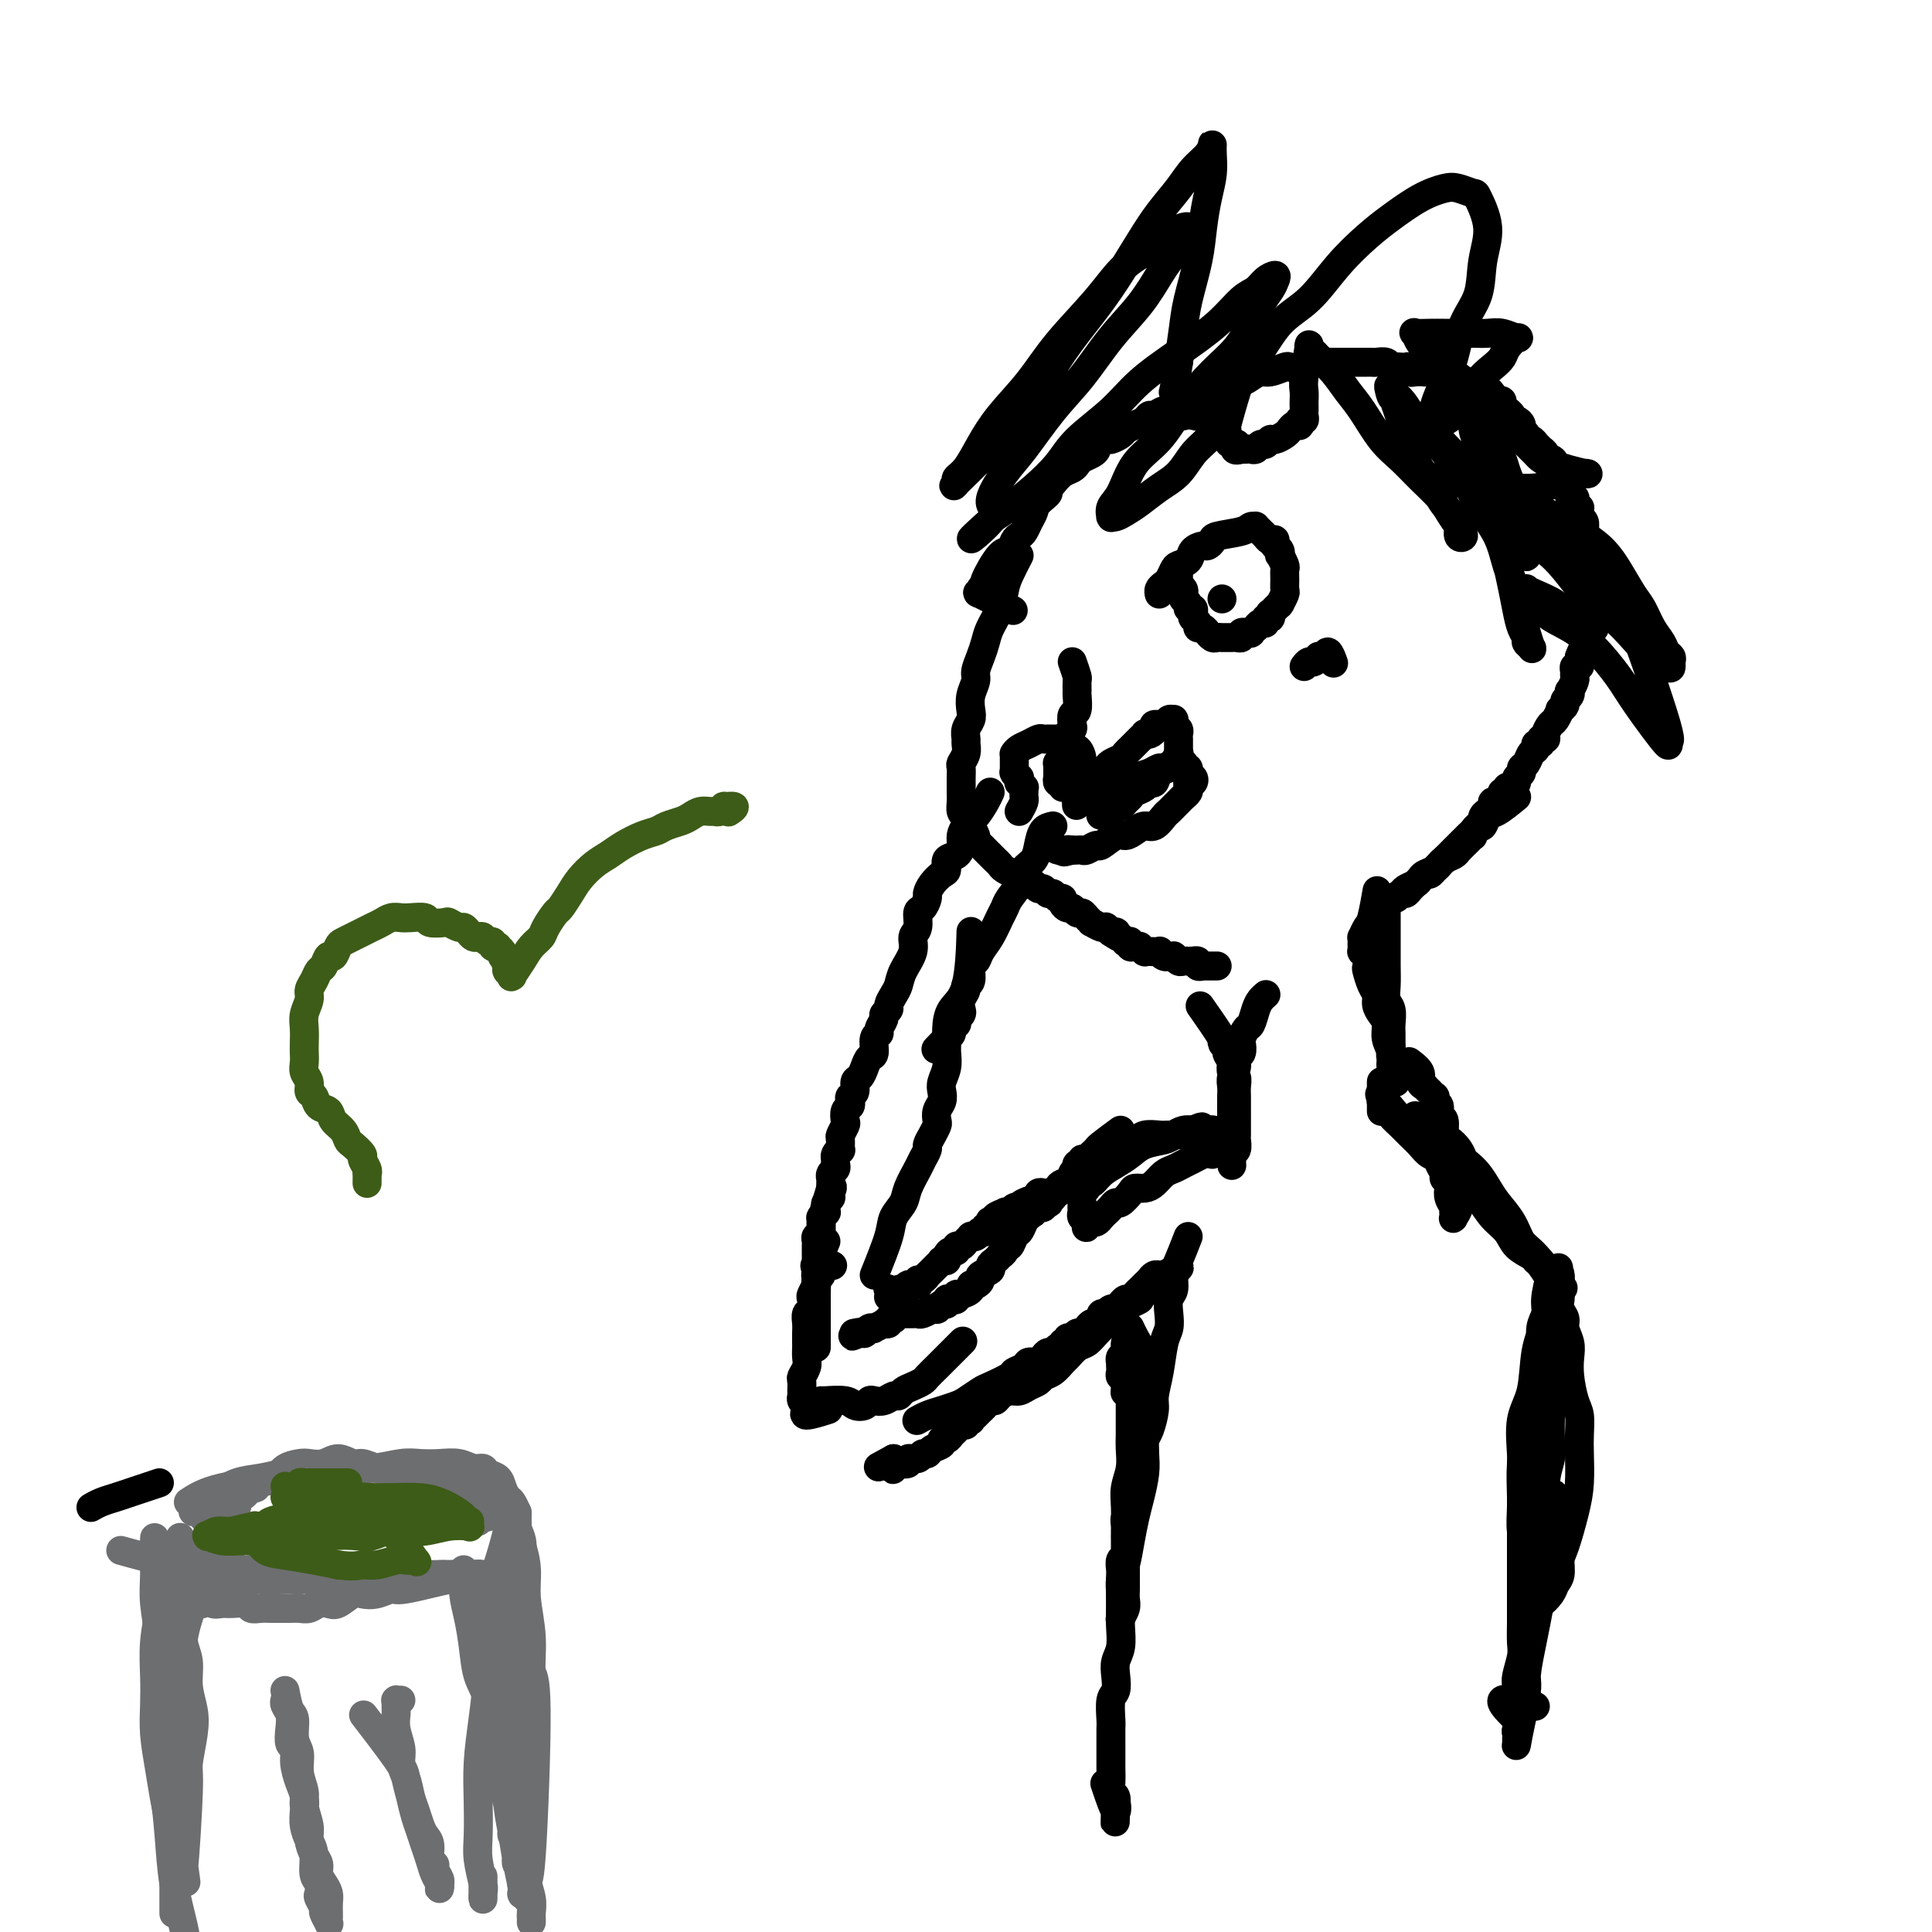 <svg viewBox='0 0 400 400' version='1.1' xmlns='http://www.w3.org/2000/svg' xmlns:xlink='http://www.w3.org/1999/xlink'><g fill='none' stroke='#000000' stroke-width='6' stroke-linecap='round' stroke-linejoin='round'><path d='M211,115c-0.748,1.445 -1.496,2.890 -2,4c-0.504,1.110 -0.765,1.886 -1,3c-0.235,1.114 -0.445,2.568 -1,4c-0.555,1.432 -1.454,2.844 -2,4c-0.546,1.156 -0.738,2.056 -1,3c-0.262,0.944 -0.592,1.933 -1,3c-0.408,1.067 -0.893,2.211 -1,3c-0.107,0.789 0.164,1.222 0,2c-0.164,0.778 -0.762,1.900 -1,3c-0.238,1.100 -0.117,2.178 0,3c0.117,0.822 0.228,1.389 0,2c-0.228,0.611 -0.797,1.267 -1,2c-0.203,0.733 -0.040,1.543 0,2c0.040,0.457 -0.042,0.560 0,1c0.042,0.440 0.207,1.216 0,2c-0.207,0.784 -0.788,1.575 -1,2c-0.212,0.425 -0.057,0.484 0,1c0.057,0.516 0.014,1.490 0,2c-0.014,0.510 -0.001,0.556 0,1c0.001,0.444 -0.010,1.285 0,2c0.010,0.715 0.040,1.304 0,2c-0.040,0.696 -0.150,1.500 0,2c0.150,0.500 0.561,0.697 1,1c0.439,0.303 0.905,0.711 1,1c0.095,0.289 -0.182,0.459 0,1c0.182,0.541 0.822,1.454 1,2c0.178,0.546 -0.107,0.724 0,1c0.107,0.276 0.606,0.652 1,1c0.394,0.348 0.681,0.670 1,1c0.319,0.330 0.668,0.667 1,1c0.332,0.333 0.647,0.663 1,1c0.353,0.337 0.743,0.683 1,1c0.257,0.317 0.379,0.607 1,1c0.621,0.393 1.739,0.889 2,1c0.261,0.111 -0.336,-0.163 0,0c0.336,0.163 1.606,0.762 2,1c0.394,0.238 -0.088,0.115 0,0c0.088,-0.115 0.744,-0.223 1,0c0.256,0.223 0.110,0.777 0,1c-0.110,0.223 -0.184,0.116 0,0c0.184,-0.116 0.627,-0.243 1,0c0.373,0.243 0.677,0.854 1,1c0.323,0.146 0.665,-0.172 1,0c0.335,0.172 0.663,0.833 1,1c0.337,0.167 0.682,-0.162 1,0c0.318,0.162 0.610,0.813 1,1c0.390,0.187 0.878,-0.089 1,0c0.122,0.089 -0.122,0.545 0,1c0.122,0.455 0.610,0.909 1,1c0.390,0.091 0.683,-0.182 1,0c0.317,0.182 0.658,0.818 1,1c0.342,0.182 0.687,-0.091 1,0c0.313,0.091 0.596,0.546 1,1c0.404,0.454 0.931,0.905 1,1c0.069,0.095 -0.318,-0.168 0,0c0.318,0.168 1.343,0.767 2,1c0.657,0.233 0.946,0.101 1,0c0.054,-0.101 -0.127,-0.172 0,0c0.127,0.172 0.564,0.586 1,1'/><path d='M230,193c3.338,2.006 0.683,0.523 0,0c-0.683,-0.523 0.606,-0.084 1,0c0.394,0.084 -0.106,-0.188 0,0c0.106,0.188 0.817,0.835 1,1c0.183,0.165 -0.161,-0.152 0,0c0.161,0.152 0.828,0.772 1,1c0.172,0.228 -0.151,0.065 0,0c0.151,-0.065 0.775,-0.032 1,0c0.225,0.032 0.050,0.061 0,0c-0.050,-0.061 0.024,-0.214 0,0c-0.024,0.214 -0.146,0.793 0,1c0.146,0.207 0.560,0.041 1,0c0.440,-0.041 0.906,0.041 1,0c0.094,-0.041 -0.185,-0.207 0,0c0.185,0.207 0.835,0.788 1,1c0.165,0.212 -0.154,0.057 0,0c0.154,-0.057 0.781,-0.015 1,0c0.219,0.015 0.030,0.003 0,0c-0.030,-0.003 0.100,0.003 0,0c-0.100,-0.003 -0.429,-0.015 0,0c0.429,0.015 1.616,0.056 2,0c0.384,-0.056 -0.037,-0.211 0,0c0.037,0.211 0.531,0.788 1,1c0.469,0.212 0.913,0.061 1,0c0.087,-0.061 -0.184,-0.030 0,0c0.184,0.030 0.824,0.061 1,0c0.176,-0.061 -0.112,-0.212 0,0c0.112,0.212 0.622,0.789 1,1c0.378,0.211 0.622,0.057 1,0c0.378,-0.057 0.890,-0.016 1,0c0.110,0.016 -0.182,0.008 0,0c0.182,-0.008 0.837,-0.016 1,0c0.163,0.016 -0.166,0.057 0,0c0.166,-0.057 0.828,-0.211 1,0c0.172,0.211 -0.146,0.789 0,1c0.146,0.211 0.757,0.057 1,0c0.243,-0.057 0.118,-0.015 0,0c-0.118,0.015 -0.228,0.004 0,0c0.228,-0.004 0.796,-0.001 1,0c0.204,0.001 0.044,0.000 0,0c-0.044,-0.000 0.027,-0.000 0,0c-0.027,0.000 -0.152,0.000 0,0c0.152,-0.000 0.579,-0.000 1,0c0.421,0.000 0.834,0.000 1,0c0.166,-0.000 0.083,-0.000 0,0'/><path d='M314,165c-1.488,1.217 -2.976,2.434 -4,3c-1.024,0.566 -1.584,0.480 -2,1c-0.416,0.520 -0.689,1.645 -1,2c-0.311,0.355 -0.661,-0.060 -1,0c-0.339,0.060 -0.668,0.593 -1,1c-0.332,0.407 -0.666,0.686 -1,1c-0.334,0.314 -0.667,0.661 -1,1c-0.333,0.339 -0.667,0.668 -1,1c-0.333,0.332 -0.667,0.666 -1,1c-0.333,0.334 -0.667,0.668 -1,1c-0.333,0.332 -0.667,0.663 -1,1c-0.333,0.337 -0.667,0.682 -1,1c-0.333,0.318 -0.667,0.610 -1,1c-0.333,0.390 -0.667,0.878 -1,1c-0.333,0.122 -0.667,-0.121 -1,0c-0.333,0.121 -0.667,0.606 -1,1c-0.333,0.394 -0.667,0.698 -1,1c-0.333,0.302 -0.666,0.602 -1,1c-0.334,0.398 -0.668,0.895 -1,1c-0.332,0.105 -0.662,-0.182 -1,0c-0.338,0.182 -0.683,0.833 -1,1c-0.317,0.167 -0.606,-0.152 -1,0c-0.394,0.152 -0.894,0.773 -1,1c-0.106,0.227 0.182,0.061 0,0c-0.182,-0.061 -0.833,-0.017 -1,0c-0.167,0.017 0.149,0.005 0,0c-0.149,-0.005 -0.764,-0.004 -1,0c-0.236,0.004 -0.094,0.011 0,0c0.094,-0.011 0.141,-0.042 0,0c-0.141,0.042 -0.469,0.155 0,0c0.469,-0.155 1.734,-0.577 3,-1'/><path d='M288,186c0.885,-0.333 1.598,-0.667 2,-1c0.402,-0.333 0.492,-0.666 1,-1c0.508,-0.334 1.432,-0.668 2,-1c0.568,-0.332 0.779,-0.663 1,-1c0.221,-0.337 0.454,-0.682 1,-1c0.546,-0.318 1.407,-0.610 2,-1c0.593,-0.390 0.917,-0.877 1,-1c0.083,-0.123 -0.076,0.118 0,0c0.076,-0.118 0.389,-0.596 1,-1c0.611,-0.404 1.522,-0.733 2,-1c0.478,-0.267 0.523,-0.470 1,-1c0.477,-0.530 1.386,-1.385 2,-2c0.614,-0.615 0.934,-0.991 1,-1c0.066,-0.009 -0.122,0.347 0,0c0.122,-0.347 0.553,-1.399 1,-2c0.447,-0.601 0.908,-0.752 1,-1c0.092,-0.248 -0.186,-0.592 0,-1c0.186,-0.408 0.837,-0.879 1,-1c0.163,-0.121 -0.163,0.109 0,0c0.163,-0.109 0.813,-0.555 1,-1c0.187,-0.445 -0.090,-0.889 0,-1c0.090,-0.111 0.545,0.110 1,0c0.455,-0.110 0.909,-0.550 1,-1c0.091,-0.450 -0.182,-0.908 0,-1c0.182,-0.092 0.818,0.183 1,0c0.182,-0.183 -0.091,-0.822 0,-1c0.091,-0.178 0.545,0.107 1,0c0.455,-0.107 0.909,-0.605 1,-1c0.091,-0.395 -0.183,-0.687 0,-1c0.183,-0.313 0.824,-0.647 1,-1c0.176,-0.353 -0.112,-0.726 0,-1c0.112,-0.274 0.622,-0.451 1,-1c0.378,-0.549 0.622,-1.472 1,-2c0.378,-0.528 0.890,-0.663 1,-1c0.110,-0.337 -0.182,-0.877 0,-1c0.182,-0.123 0.836,0.170 1,0c0.164,-0.170 -0.164,-0.804 0,-1c0.164,-0.196 0.818,0.045 1,0c0.182,-0.045 -0.110,-0.375 0,-1c0.110,-0.625 0.622,-1.543 1,-2c0.378,-0.457 0.622,-0.451 1,-1c0.378,-0.549 0.890,-1.652 1,-2c0.110,-0.348 -0.180,0.060 0,0c0.180,-0.060 0.832,-0.589 1,-1c0.168,-0.411 -0.147,-0.705 0,-1c0.147,-0.295 0.757,-0.590 1,-1c0.243,-0.410 0.118,-0.936 0,-1c-0.118,-0.064 -0.229,0.333 0,0c0.229,-0.333 0.797,-1.395 1,-2c0.203,-0.605 0.040,-0.754 0,-1c-0.040,-0.246 0.042,-0.591 0,-1c-0.042,-0.409 -0.207,-0.883 0,-1c0.207,-0.117 0.787,0.122 1,0c0.213,-0.122 0.061,-0.606 0,-1c-0.061,-0.394 -0.030,-0.697 0,-1'/><path d='M327,136c1.951,-4.040 0.327,-1.139 0,0c-0.327,1.139 0.643,0.516 1,0c0.357,-0.516 0.099,-0.926 0,-1c-0.099,-0.074 -0.041,0.186 0,0c0.041,-0.186 0.063,-0.820 0,-1c-0.063,-0.180 -0.213,0.093 0,0c0.213,-0.093 0.788,-0.550 1,-1c0.212,-0.450 0.061,-0.891 0,-1c-0.061,-0.109 -0.030,0.116 0,0c0.030,-0.116 0.061,-0.571 0,-1c-0.061,-0.429 -0.212,-0.832 0,-1c0.212,-0.168 0.789,-0.101 1,0c0.211,0.101 0.057,0.237 0,0c-0.057,-0.237 -0.015,-0.848 0,-1c0.015,-0.152 0.004,0.155 0,0c-0.004,-0.155 -0.000,-0.774 0,-1c0.000,-0.226 -0.004,-0.061 0,0c0.004,0.061 0.015,0.016 0,0c-0.015,-0.016 -0.056,-0.004 0,0c0.056,0.004 0.207,0.001 0,0c-0.207,-0.001 -0.774,-0.000 -1,0c-0.226,0.000 -0.112,0.000 0,0c0.112,-0.000 0.222,-0.000 0,0c-0.222,0.000 -0.778,0.000 -1,0c-0.222,-0.000 -0.112,-0.000 0,0c0.112,0.000 0.226,0.000 0,0c-0.226,-0.000 -0.792,-0.000 -1,0c-0.208,0.000 -0.060,0.000 0,0c0.060,-0.000 0.030,-0.000 0,0'/><path d='M327,128c-0.004,-1.080 -0.015,0.221 0,1c0.015,0.779 0.057,1.036 0,0c-0.057,-1.036 -0.211,-3.366 0,-5c0.211,-1.634 0.789,-2.572 1,-3c0.211,-0.428 0.056,-0.345 0,-1c-0.056,-0.655 -0.014,-2.049 0,-3c0.014,-0.951 0.000,-1.459 0,-2c-0.000,-0.541 0.014,-1.114 0,-2c-0.014,-0.886 -0.056,-2.083 0,-3c0.056,-0.917 0.211,-1.552 0,-2c-0.211,-0.448 -0.788,-0.707 -1,-1c-0.212,-0.293 -0.061,-0.618 0,-1c0.061,-0.382 0.030,-0.819 0,-1c-0.030,-0.181 -0.060,-0.105 0,0c0.060,0.105 0.208,0.239 0,0c-0.208,-0.239 -0.773,-0.850 -1,-1c-0.227,-0.150 -0.117,0.163 0,0c0.117,-0.163 0.243,-0.800 0,-1c-0.243,-0.200 -0.853,0.036 -1,0c-0.147,-0.036 0.168,-0.346 0,-1c-0.168,-0.654 -0.818,-1.654 -1,-2c-0.182,-0.346 0.105,-0.040 0,0c-0.105,0.040 -0.601,-0.188 -1,-1c-0.399,-0.812 -0.699,-2.207 -1,-3c-0.301,-0.793 -0.601,-0.982 -1,-1c-0.399,-0.018 -0.895,0.135 -1,0c-0.105,-0.135 0.183,-0.557 0,-1c-0.183,-0.443 -0.836,-0.907 -1,-1c-0.164,-0.093 0.162,0.186 0,0c-0.162,-0.186 -0.813,-0.837 -1,-1c-0.187,-0.163 0.090,0.164 0,0c-0.090,-0.164 -0.545,-0.817 -1,-1c-0.455,-0.183 -0.909,0.105 -1,0c-0.091,-0.105 0.182,-0.602 0,-1c-0.182,-0.398 -0.818,-0.698 -1,-1c-0.182,-0.302 0.091,-0.607 0,-1c-0.091,-0.393 -0.545,-0.875 -1,-1c-0.455,-0.125 -0.910,0.107 -1,0c-0.090,-0.107 0.187,-0.554 0,-1c-0.187,-0.446 -0.837,-0.890 -1,-1c-0.163,-0.110 0.163,0.115 0,0c-0.163,-0.115 -0.813,-0.569 -1,-1c-0.187,-0.431 0.089,-0.837 0,-1c-0.089,-0.163 -0.545,-0.081 -1,0'/><path d='M310,83c-2.609,-3.426 -1.133,-1.491 -1,-1c0.133,0.491 -1.077,-0.461 -2,-1c-0.923,-0.539 -1.559,-0.665 -2,-1c-0.441,-0.335 -0.688,-0.878 -1,-1c-0.312,-0.122 -0.690,0.178 -1,0c-0.310,-0.178 -0.550,-0.832 -1,-1c-0.450,-0.168 -1.108,0.151 -2,0c-0.892,-0.151 -2.019,-0.771 -3,-1c-0.981,-0.229 -1.817,-0.065 -2,0c-0.183,0.065 0.288,0.031 0,0c-0.288,-0.031 -1.334,-0.061 -2,0c-0.666,0.061 -0.952,0.212 -1,0c-0.048,-0.212 0.142,-0.788 0,-1c-0.142,-0.212 -0.614,-0.061 -1,0c-0.386,0.061 -0.684,0.030 -1,0c-0.316,-0.030 -0.648,-0.061 -1,0c-0.352,0.061 -0.723,0.212 -1,0c-0.277,-0.212 -0.459,-0.789 -1,-1c-0.541,-0.211 -1.439,-0.057 -2,0c-0.561,0.057 -0.784,0.015 -1,0c-0.216,-0.015 -0.424,-0.004 -1,0c-0.576,0.004 -1.519,0.001 -2,0c-0.481,-0.001 -0.499,-0.000 -1,0c-0.501,0.000 -1.485,-0.001 -2,0c-0.515,0.001 -0.560,0.004 -1,0c-0.440,-0.004 -1.274,-0.015 -2,0c-0.726,0.015 -1.344,0.055 -2,0c-0.656,-0.055 -1.348,-0.207 -2,0c-0.652,0.207 -1.263,0.773 -2,1c-0.737,0.227 -1.601,0.116 -2,0c-0.399,-0.116 -0.334,-0.237 -1,0c-0.666,0.237 -2.064,0.832 -3,1c-0.936,0.168 -1.409,-0.091 -2,0c-0.591,0.091 -1.299,0.531 -2,1c-0.701,0.469 -1.395,0.966 -2,1c-0.605,0.034 -1.120,-0.394 -2,0c-0.880,0.394 -2.123,1.611 -3,2c-0.877,0.389 -1.386,-0.049 -2,0c-0.614,0.049 -1.333,0.587 -2,1c-0.667,0.413 -1.282,0.703 -2,1c-0.718,0.297 -1.541,0.601 -2,1c-0.459,0.399 -0.556,0.895 -1,1c-0.444,0.105 -1.235,-0.179 -2,0c-0.765,0.179 -1.504,0.822 -2,1c-0.496,0.178 -0.748,-0.107 -1,0c-0.252,0.107 -0.506,0.607 -1,1c-0.494,0.393 -1.230,0.679 -2,1c-0.770,0.321 -1.573,0.677 -2,1c-0.427,0.323 -0.478,0.611 -1,1c-0.522,0.389 -1.515,0.878 -2,1c-0.485,0.122 -0.462,-0.122 -1,0c-0.538,0.122 -1.636,0.610 -2,1c-0.364,0.390 0.005,0.682 0,1c-0.005,0.318 -0.386,0.662 -1,1c-0.614,0.338 -1.463,0.671 -2,1c-0.537,0.329 -0.763,0.655 -1,1c-0.237,0.345 -0.487,0.708 -1,1c-0.513,0.292 -1.289,0.512 -2,1c-0.711,0.488 -1.355,1.244 -2,2'/><path d='M218,100c-3.212,2.523 -1.242,1.832 -1,2c0.242,0.168 -1.245,1.197 -2,2c-0.755,0.803 -0.780,1.380 -1,2c-0.220,0.620 -0.636,1.284 -1,2c-0.364,0.716 -0.676,1.483 -1,2c-0.324,0.517 -0.659,0.783 -1,1c-0.341,0.217 -0.689,0.383 -1,1c-0.311,0.617 -0.585,1.685 -1,2c-0.415,0.315 -0.971,-0.121 -2,1c-1.029,1.121 -2.530,3.800 -3,5c-0.470,1.200 0.093,0.921 0,1c-0.093,0.079 -0.840,0.516 -1,1c-0.160,0.484 0.266,1.016 0,1c-0.266,-0.016 -1.226,-0.581 0,0c1.226,0.581 4.636,2.309 6,3c1.364,0.691 0.682,0.346 0,0'/><path d='M262,206c0.089,-0.076 0.179,-0.152 0,0c-0.179,0.152 -0.626,0.531 -1,1c-0.374,0.469 -0.675,1.028 -1,2c-0.325,0.972 -0.674,2.359 -1,3c-0.326,0.641 -0.627,0.538 -1,1c-0.373,0.462 -0.817,1.489 -1,2c-0.183,0.511 -0.105,0.507 0,1c0.105,0.493 0.238,1.483 0,2c-0.238,0.517 -0.849,0.561 -1,1c-0.151,0.439 0.156,1.273 0,2c-0.156,0.727 -0.774,1.345 -1,2c-0.226,0.655 -0.061,1.345 0,2c0.061,0.655 0.016,1.275 0,2c-0.016,0.725 -0.004,1.556 0,2c0.004,0.444 0.001,0.500 0,1c-0.001,0.500 -0.000,1.444 0,2c0.000,0.556 0.000,0.723 0,1c-0.000,0.277 -0.000,0.665 0,1c0.000,0.335 0.000,0.618 0,1c-0.000,0.382 -0.000,0.863 0,1c0.000,0.137 0.000,-0.069 0,0c-0.000,0.069 -0.000,0.414 0,1c0.000,0.586 0.000,1.413 0,2c-0.000,0.587 -0.001,0.935 0,1c0.001,0.065 0.004,-0.152 0,0c-0.004,0.152 -0.015,0.675 0,1c0.015,0.325 0.057,0.454 0,0c-0.057,-0.454 -0.211,-1.491 0,-2c0.211,-0.509 0.789,-0.491 1,-1c0.211,-0.509 0.057,-1.544 0,-2c-0.057,-0.456 -0.015,-0.334 0,-1c0.015,-0.666 0.005,-2.119 0,-3c-0.005,-0.881 -0.005,-1.191 0,-2c0.005,-0.809 0.015,-2.117 0,-3c-0.015,-0.883 -0.056,-1.340 0,-2c0.056,-0.660 0.207,-1.524 0,-2c-0.207,-0.476 -0.774,-0.565 -1,-1c-0.226,-0.435 -0.113,-1.218 0,-2'/><path d='M255,220c0.066,-3.116 0.232,-1.407 0,-1c-0.232,0.407 -0.862,-0.487 -1,-1c-0.138,-0.513 0.214,-0.643 0,-1c-0.214,-0.357 -0.996,-0.941 -1,-1c-0.004,-0.059 0.768,0.407 0,-1c-0.768,-1.407 -3.077,-4.688 -4,-6c-0.923,-1.312 -0.462,-0.656 0,0'/><path d='M287,188c-0.000,-0.020 -0.000,-0.040 0,0c0.000,0.040 0.000,0.138 0,1c-0.000,0.862 -0.001,2.486 0,4c0.001,1.514 0.004,2.918 0,4c-0.004,1.082 -0.015,1.841 0,3c0.015,1.159 0.057,2.719 0,4c-0.057,1.281 -0.211,2.284 0,3c0.211,0.716 0.789,1.147 1,2c0.211,0.853 0.056,2.130 0,3c-0.056,0.870 -0.011,1.332 0,2c0.011,0.668 -0.011,1.541 0,2c0.011,0.459 0.056,0.504 0,1c-0.056,0.496 -0.211,1.442 0,2c0.211,0.558 0.789,0.728 1,1c0.211,0.272 0.057,0.647 0,1c-0.057,0.353 -0.015,0.683 0,1c0.015,0.317 0.004,0.622 0,1c-0.004,0.378 0.000,0.831 0,1c-0.000,0.169 -0.004,0.054 0,0c0.004,-0.054 0.016,-0.048 0,0c-0.016,0.048 -0.061,0.137 0,0c0.061,-0.137 0.227,-0.502 0,-1c-0.227,-0.498 -0.848,-1.131 -1,-2c-0.152,-0.869 0.166,-1.976 0,-3c-0.166,-1.024 -0.814,-1.965 -1,-3c-0.186,-1.035 0.091,-2.163 0,-3c-0.091,-0.837 -0.550,-1.384 -1,-2c-0.450,-0.616 -0.891,-1.302 -1,-2c-0.109,-0.698 0.116,-1.409 0,-2c-0.116,-0.591 -0.571,-1.062 -1,-2c-0.429,-0.938 -0.833,-2.341 -1,-3c-0.167,-0.659 -0.097,-0.572 0,-1c0.097,-0.428 0.222,-1.371 0,-2c-0.222,-0.629 -0.791,-0.943 -1,-1c-0.209,-0.057 -0.057,0.144 0,0c0.057,-0.144 0.018,-0.634 0,-1c-0.018,-0.366 -0.016,-0.608 0,-1c0.016,-0.392 0.047,-0.932 0,-1c-0.047,-0.068 -0.170,0.338 0,0c0.170,-0.338 0.633,-1.421 1,-2c0.367,-0.579 0.637,-0.656 1,-2c0.363,-1.344 0.818,-3.955 1,-5c0.182,-1.045 0.091,-0.522 0,0'/><path d='M286,224c0.000,0.016 0.000,0.031 0,0c0.000,-0.031 0.000,-0.109 0,0c0.000,0.109 0.000,0.407 0,1c0.000,0.593 0.000,1.483 0,2c0.000,0.517 0.000,0.660 0,1c0.000,0.340 0.000,0.876 0,1c0.000,0.124 0.000,-0.163 0,0c0.000,0.163 0.000,0.776 0,1c0.000,0.224 0.000,0.060 0,0c0.000,-0.060 0.000,-0.016 0,0c0.000,0.016 0.000,0.005 0,0c0.000,-0.005 0.000,-0.002 0,0'/><path d='M293,231c0.331,0.786 0.662,1.573 1,2c0.338,0.427 0.683,0.496 1,1c0.317,0.504 0.607,1.445 1,2c0.393,0.555 0.889,0.725 1,1c0.111,0.275 -0.162,0.655 0,1c0.162,0.345 0.760,0.656 1,1c0.240,0.344 0.120,0.722 0,1c-0.120,0.278 -0.242,0.455 0,1c0.242,0.545 0.849,1.458 1,2c0.151,0.542 -0.152,0.712 0,1c0.152,0.288 0.759,0.694 1,1c0.241,0.306 0.117,0.512 0,1c-0.117,0.488 -0.227,1.259 0,2c0.227,0.741 0.792,1.454 1,2c0.208,0.546 0.060,0.925 0,1c-0.060,0.075 -0.030,-0.155 0,0c0.030,0.155 0.061,0.694 0,1c-0.061,0.306 -0.216,0.378 0,0c0.216,-0.378 0.801,-1.204 1,-2c0.199,-0.796 0.012,-1.560 0,-2c-0.012,-0.440 0.152,-0.556 0,-1c-0.152,-0.444 -0.621,-1.217 -1,-2c-0.379,-0.783 -0.668,-1.575 -1,-2c-0.332,-0.425 -0.708,-0.484 -1,-1c-0.292,-0.516 -0.501,-1.489 -1,-2c-0.499,-0.511 -1.289,-0.559 -2,-1c-0.711,-0.441 -1.343,-1.273 -2,-2c-0.657,-0.727 -1.338,-1.348 -2,-2c-0.662,-0.652 -1.306,-1.337 -2,-2c-0.694,-0.663 -1.440,-1.306 -2,-2c-0.560,-0.694 -0.935,-1.440 -1,-2c-0.065,-0.560 0.180,-0.933 0,-1c-0.180,-0.067 -0.784,0.174 -1,0c-0.216,-0.174 -0.044,-0.762 0,-1c0.044,-0.238 -0.040,-0.126 0,0c0.040,0.126 0.203,0.265 0,0c-0.203,-0.265 -0.772,-0.933 0,0c0.772,0.933 2.886,3.466 5,6'/><path d='M291,233c2.017,2.167 5.058,5.083 7,7c1.942,1.917 2.784,2.835 4,4c1.216,1.165 2.805,2.578 4,4c1.195,1.422 1.994,2.854 3,4c1.006,1.146 2.219,2.007 3,3c0.781,0.993 1.131,2.120 2,3c0.869,0.880 2.258,1.514 3,2c0.742,0.486 0.838,0.823 1,1c0.162,0.177 0.389,0.193 1,1c0.611,0.807 1.604,2.404 2,3c0.396,0.596 0.195,0.192 0,0c-0.195,-0.192 -0.384,-0.171 0,0c0.384,0.171 1.342,0.493 2,1c0.658,0.507 1.018,1.199 0,0c-1.018,-1.199 -3.413,-4.288 -5,-6c-1.587,-1.712 -2.364,-2.048 -3,-3c-0.636,-0.952 -1.130,-2.521 -2,-4c-0.870,-1.479 -2.117,-2.868 -3,-4c-0.883,-1.132 -1.401,-2.008 -2,-3c-0.599,-0.992 -1.277,-2.101 -2,-3c-0.723,-0.899 -1.490,-1.587 -2,-2c-0.510,-0.413 -0.762,-0.552 -1,-1c-0.238,-0.448 -0.460,-1.204 -1,-2c-0.540,-0.796 -1.398,-1.632 -2,-2c-0.602,-0.368 -0.950,-0.269 -1,-1c-0.050,-0.731 0.196,-2.291 0,-3c-0.196,-0.709 -0.836,-0.567 -1,-1c-0.164,-0.433 0.149,-1.440 0,-2c-0.149,-0.560 -0.758,-0.672 -1,-1c-0.242,-0.328 -0.117,-0.873 0,-1c0.117,-0.127 0.228,0.162 0,0c-0.228,-0.162 -0.793,-0.776 -1,-1c-0.207,-0.224 -0.054,-0.059 0,0c0.054,0.059 0.010,0.012 0,0c-0.010,-0.012 0.012,0.012 0,0c-0.012,-0.012 -0.060,-0.058 0,0c0.060,0.058 0.228,0.220 0,0c-0.228,-0.220 -0.853,-0.823 -1,-1c-0.147,-0.177 0.184,0.071 0,0c-0.184,-0.071 -0.884,-0.462 -1,-1c-0.116,-0.538 0.354,-1.222 0,-2c-0.354,-0.778 -1.530,-1.651 -2,-2c-0.470,-0.349 -0.235,-0.175 0,0'/><path d='M321,264c-0.455,1.836 -0.910,3.672 -1,5c-0.090,1.328 0.186,2.148 0,3c-0.186,0.852 -0.834,1.736 -1,3c-0.166,1.264 0.152,2.908 0,4c-0.152,1.092 -0.773,1.633 -1,3c-0.227,1.367 -0.061,3.562 0,5c0.061,1.438 0.017,2.120 0,3c-0.017,0.880 -0.008,1.956 0,3c0.008,1.044 0.016,2.054 0,3c-0.016,0.946 -0.057,1.827 0,3c0.057,1.173 0.210,2.638 0,4c-0.210,1.362 -0.784,2.620 -1,4c-0.216,1.380 -0.073,2.882 0,4c0.073,1.118 0.076,1.851 0,3c-0.076,1.149 -0.231,2.712 0,4c0.231,1.288 0.846,2.299 1,3c0.154,0.701 -0.155,1.091 0,2c0.155,0.909 0.774,2.337 1,3c0.226,0.663 0.059,0.561 0,1c-0.059,0.439 -0.009,1.418 0,2c0.009,0.582 -0.023,0.766 0,1c0.023,0.234 0.101,0.517 0,1c-0.101,0.483 -0.381,1.167 0,1c0.381,-0.167 1.425,-1.185 2,-2c0.575,-0.815 0.682,-1.427 1,-2c0.318,-0.573 0.845,-1.106 1,-2c0.155,-0.894 -0.064,-2.150 0,-3c0.064,-0.850 0.409,-1.293 1,-3c0.591,-1.707 1.427,-4.677 2,-7c0.573,-2.323 0.883,-3.999 1,-6c0.117,-2.001 0.042,-4.327 0,-6c-0.042,-1.673 -0.050,-2.692 0,-4c0.050,-1.308 0.158,-2.905 0,-4c-0.158,-1.095 -0.582,-1.686 -1,-3c-0.418,-1.314 -0.829,-3.349 -1,-5c-0.171,-1.651 -0.102,-2.917 0,-4c0.102,-1.083 0.238,-1.982 0,-3c-0.238,-1.018 -0.848,-2.155 -1,-3c-0.152,-0.845 0.155,-1.397 0,-2c-0.155,-0.603 -0.774,-1.258 -1,-2c-0.226,-0.742 -0.061,-1.570 0,-2c0.061,-0.430 0.016,-0.462 0,-1c-0.016,-0.538 -0.005,-1.582 0,-2c0.005,-0.418 0.002,-0.209 0,0'/><path d='M323,266c-0.620,-6.509 -0.168,-2.283 0,-1c0.168,1.283 0.054,-0.377 0,-1c-0.054,-0.623 -0.046,-0.207 0,0c0.046,0.207 0.130,0.207 0,1c-0.130,0.793 -0.473,2.379 -1,4c-0.527,1.621 -1.237,3.276 -2,5c-0.763,1.724 -1.577,3.516 -2,6c-0.423,2.484 -0.453,5.661 -1,8c-0.547,2.339 -1.612,3.840 -2,6c-0.388,2.160 -0.100,4.979 0,7c0.100,2.021 0.013,3.244 0,5c-0.013,1.756 0.049,4.046 0,6c-0.049,1.954 -0.209,3.571 0,5c0.209,1.429 0.788,2.669 1,4c0.212,1.331 0.057,2.754 0,4c-0.057,1.246 -0.015,2.315 0,3c0.015,0.685 0.004,0.986 0,2c-0.004,1.014 -0.001,2.739 0,4c0.001,1.261 0.001,2.057 0,3c-0.001,0.943 -0.004,2.034 0,3c0.004,0.966 0.015,1.807 0,3c-0.015,1.193 -0.057,2.740 0,4c0.057,1.260 0.212,2.235 0,3c-0.212,0.765 -0.793,1.322 -1,2c-0.207,0.678 -0.041,1.477 0,2c0.041,0.523 -0.041,0.771 0,1c0.041,0.229 0.207,0.438 0,1c-0.207,0.562 -0.788,1.475 -1,2c-0.212,0.525 -0.057,0.661 0,1c0.057,0.339 0.014,0.879 0,1c-0.014,0.121 -0.001,-0.178 0,0c0.001,0.178 -0.010,0.834 0,1c0.010,0.166 0.040,-0.158 0,0c-0.040,0.158 -0.151,0.798 0,0c0.151,-0.798 0.565,-3.034 1,-5c0.435,-1.966 0.890,-3.662 1,-5c0.110,-1.338 -0.124,-2.318 0,-4c0.124,-1.682 0.607,-4.064 1,-6c0.393,-1.936 0.698,-3.425 1,-5c0.302,-1.575 0.603,-3.237 1,-5c0.397,-1.763 0.891,-3.626 1,-5c0.109,-1.374 -0.167,-2.258 0,-3c0.167,-0.742 0.777,-1.343 1,-2c0.223,-0.657 0.060,-1.369 0,-2c-0.060,-0.631 -0.017,-1.180 0,-2c0.017,-0.820 0.009,-1.910 0,-3'/><path d='M321,314c1.160,-7.777 0.559,-3.718 0,-3c-0.559,0.718 -1.078,-1.903 -1,-4c0.078,-2.097 0.753,-3.668 1,-5c0.247,-1.332 0.066,-2.425 0,-4c-0.066,-1.575 -0.018,-3.631 0,-5c0.018,-1.369 0.006,-2.050 0,-6c-0.006,-3.950 -0.004,-11.168 0,-14c0.004,-2.832 0.012,-1.276 0,-1c-0.012,0.276 -0.045,-0.726 0,-1c0.045,-0.274 0.167,0.179 0,1c-0.167,0.821 -0.622,2.009 -1,3c-0.378,0.991 -0.679,1.785 -1,3c-0.321,1.215 -0.660,2.850 -1,5c-0.340,2.150 -0.679,4.814 -1,7c-0.321,2.186 -0.622,3.893 -1,6c-0.378,2.107 -0.833,4.614 -1,7c-0.167,2.386 -0.045,4.652 0,7c0.045,2.348 0.012,4.777 0,7c-0.012,2.223 -0.003,4.241 0,6c0.003,1.759 0.002,3.260 0,5c-0.002,1.740 -0.004,3.720 0,5c0.004,1.280 0.015,1.862 0,3c-0.015,1.138 -0.057,2.832 0,4c0.057,1.168 0.211,1.808 0,3c-0.211,1.192 -0.789,2.935 -1,4c-0.211,1.065 -0.057,1.452 0,2c0.057,0.548 0.016,1.256 0,2c-0.016,0.744 -0.005,1.522 0,2c0.005,0.478 0.006,0.654 0,1c-0.006,0.346 -0.019,0.861 0,1c0.019,0.139 0.069,-0.099 0,0c-0.069,0.099 -0.259,0.535 0,1c0.259,0.465 0.966,0.960 0,0c-0.966,-0.960 -3.606,-3.374 -3,-4c0.606,-0.626 4.459,0.535 6,1c1.541,0.465 0.771,0.232 0,0'/><path d='M251,238c0.000,0.422 0.000,0.844 0,1c0.000,0.156 0.000,0.044 0,0c-0.000,-0.044 0.000,-0.022 0,0'/><path d='M255,235c0.096,0.408 0.191,0.816 0,1c-0.191,0.184 -0.670,0.143 -1,0c-0.330,-0.143 -0.511,-0.389 -1,0c-0.489,0.389 -1.286,1.414 -2,2c-0.714,0.586 -1.346,0.733 -2,1c-0.654,0.267 -1.330,0.652 -2,1c-0.670,0.348 -1.334,0.657 -2,1c-0.666,0.343 -1.334,0.718 -2,1c-0.666,0.282 -1.329,0.469 -2,1c-0.671,0.531 -1.349,1.404 -2,2c-0.651,0.596 -1.274,0.915 -2,1c-0.726,0.085 -1.557,-0.065 -2,0c-0.443,0.065 -0.500,0.346 -1,1c-0.500,0.654 -1.443,1.681 -2,2c-0.557,0.319 -0.726,-0.068 -1,0c-0.274,0.068 -0.651,0.593 -1,1c-0.349,0.407 -0.668,0.698 -1,1c-0.332,0.302 -0.676,0.616 -1,1c-0.324,0.384 -0.626,0.839 -1,1c-0.374,0.161 -0.818,0.030 -1,0c-0.182,-0.030 -0.100,0.042 0,0c0.100,-0.042 0.219,-0.196 0,0c-0.219,0.196 -0.777,0.743 -1,1c-0.223,0.257 -0.112,0.223 0,0c0.112,-0.223 0.227,-0.636 0,-1c-0.227,-0.364 -0.794,-0.679 -1,-1c-0.206,-0.321 -0.051,-0.649 0,-1c0.051,-0.351 -0.001,-0.725 0,-1c0.001,-0.275 0.055,-0.450 0,-1c-0.055,-0.550 -0.220,-1.474 0,-2c0.220,-0.526 0.824,-0.655 1,-1c0.176,-0.345 -0.077,-0.907 0,-1c0.077,-0.093 0.483,0.284 1,0c0.517,-0.284 1.143,-1.228 2,-2c0.857,-0.772 1.945,-1.373 3,-2c1.055,-0.627 2.078,-1.282 3,-2c0.922,-0.718 1.741,-1.499 3,-2c1.259,-0.501 2.956,-0.722 4,-1c1.044,-0.278 1.435,-0.613 2,-1c0.565,-0.387 1.304,-0.825 2,-1c0.696,-0.175 1.348,-0.088 2,0'/><path d='M247,234c3.121,-1.392 1.423,-0.373 1,0c-0.423,0.373 0.429,0.099 1,0c0.571,-0.099 0.861,-0.023 1,0c0.139,0.023 0.128,-0.008 0,0c-0.128,0.008 -0.374,0.055 0,0c0.374,-0.055 1.367,-0.211 1,0c-0.367,0.211 -2.094,0.787 -3,1c-0.906,0.213 -0.990,0.061 -2,0c-1.010,-0.061 -2.945,-0.031 -4,0c-1.055,0.031 -1.228,0.064 -2,0c-0.772,-0.064 -2.142,-0.225 -3,0c-0.858,0.225 -1.203,0.835 -2,1c-0.797,0.165 -2.045,-0.115 -3,0c-0.955,0.115 -1.618,0.623 -2,1c-0.382,0.377 -0.485,0.622 -1,1c-0.515,0.378 -1.443,0.890 -2,1c-0.557,0.110 -0.741,-0.182 -1,0c-0.259,0.182 -0.591,0.837 -1,1c-0.409,0.163 -0.894,-0.167 -1,0c-0.106,0.167 0.168,0.829 0,1c-0.168,0.171 -0.777,-0.150 -1,0c-0.223,0.150 -0.060,0.772 0,1c0.060,0.228 0.016,0.061 0,0c-0.016,-0.061 -0.005,-0.018 0,0c0.005,0.018 0.002,0.009 0,0'/><path d='M232,234c-1.601,1.179 -3.203,2.357 -4,3c-0.797,0.643 -0.791,0.750 -1,1c-0.209,0.250 -0.634,0.645 -1,1c-0.366,0.355 -0.672,0.672 -1,1c-0.328,0.328 -0.680,0.666 -1,1c-0.320,0.334 -0.610,0.663 -1,1c-0.390,0.337 -0.879,0.681 -1,1c-0.121,0.319 0.126,0.611 0,1c-0.126,0.389 -0.626,0.874 -1,1c-0.374,0.126 -0.621,-0.106 -1,0c-0.379,0.106 -0.890,0.549 -1,1c-0.110,0.451 0.180,0.909 0,1c-0.180,0.091 -0.832,-0.186 -1,0c-0.168,0.186 0.147,0.833 0,1c-0.147,0.167 -0.755,-0.148 -1,0c-0.245,0.148 -0.126,0.758 0,1c0.126,0.242 0.258,0.117 0,0c-0.258,-0.117 -0.906,-0.224 -1,0c-0.094,0.224 0.366,0.779 0,1c-0.366,0.221 -1.557,0.108 -2,0c-0.443,-0.108 -0.137,-0.210 0,0c0.137,0.210 0.106,0.733 0,1c-0.106,0.267 -0.286,0.278 0,0c0.286,-0.278 1.039,-0.844 0,0c-1.039,0.844 -3.868,3.098 -5,4c-1.132,0.902 -0.566,0.451 0,0'/><path d='M220,246c-0.339,-0.113 -0.678,-0.227 -1,0c-0.322,0.227 -0.626,0.793 -1,1c-0.374,0.207 -0.818,0.055 -1,0c-0.182,-0.055 -0.100,-0.015 0,0c0.100,0.015 0.219,0.003 0,0c-0.219,-0.003 -0.778,0.003 -1,0c-0.222,-0.003 -0.109,-0.016 0,0c0.109,0.016 0.215,0.060 0,0c-0.215,-0.060 -0.751,-0.222 -1,0c-0.249,0.222 -0.209,0.830 0,1c0.209,0.170 0.589,-0.099 0,0c-0.589,0.099 -2.146,0.566 -3,1c-0.854,0.434 -1.004,0.834 -1,1c0.004,0.166 0.161,0.096 0,0c-0.161,-0.096 -0.639,-0.219 -1,0c-0.361,0.219 -0.603,0.780 -1,1c-0.397,0.220 -0.947,0.098 -1,0c-0.053,-0.098 0.392,-0.171 0,0c-0.392,0.171 -1.621,0.586 -2,1c-0.379,0.414 0.090,0.828 0,1c-0.090,0.172 -0.741,0.102 -1,0c-0.259,-0.102 -0.126,-0.238 0,0c0.126,0.238 0.244,0.849 0,1c-0.244,0.151 -0.849,-0.157 -1,0c-0.151,0.157 0.153,0.778 0,1c-0.153,0.222 -0.763,0.046 -1,0c-0.237,-0.046 -0.101,0.040 0,0c0.101,-0.040 0.168,-0.204 0,0c-0.168,0.204 -0.569,0.777 -1,1c-0.431,0.223 -0.890,0.097 -1,0c-0.110,-0.097 0.129,-0.166 0,0c-0.129,0.166 -0.626,0.565 -1,1c-0.374,0.435 -0.626,0.904 -1,1c-0.374,0.096 -0.870,-0.181 -1,0c-0.130,0.181 0.105,0.819 0,1c-0.105,0.181 -0.550,-0.095 -1,0c-0.450,0.095 -0.904,0.560 -1,1c-0.096,0.440 0.167,0.853 0,1c-0.167,0.147 -0.766,0.028 -1,0c-0.234,-0.028 -0.105,0.035 0,0c0.105,-0.035 0.187,-0.168 0,0c-0.187,0.168 -0.641,0.638 -1,1c-0.359,0.362 -0.622,0.618 -1,1c-0.378,0.382 -0.872,0.891 -1,1c-0.128,0.109 0.109,-0.181 0,0c-0.109,0.181 -0.563,0.833 -1,1c-0.437,0.167 -0.857,-0.153 -1,0c-0.143,0.153 -0.009,0.777 0,1c0.009,0.223 -0.106,0.046 0,0c0.106,-0.046 0.435,0.040 0,0c-0.435,-0.040 -1.633,-0.207 -2,0c-0.367,0.207 0.098,0.787 0,1c-0.098,0.213 -0.758,0.057 -1,0c-0.242,-0.057 -0.065,-0.015 0,0c0.065,0.015 0.019,0.004 0,0c-0.019,-0.004 -0.009,-0.002 0,0'/><path d='M187,267c-5.364,3.172 -2.273,0.603 -1,0c1.273,-0.603 0.727,0.761 0,1c-0.727,0.239 -1.636,-0.646 -2,-1c-0.364,-0.354 -0.182,-0.177 0,0'/><path d='M214,249c-0.757,1.478 -1.513,2.956 -2,4c-0.487,1.044 -0.704,1.656 -1,2c-0.296,0.344 -0.672,0.422 -1,1c-0.328,0.578 -0.609,1.657 -1,2c-0.391,0.343 -0.892,-0.049 -1,0c-0.108,0.049 0.177,0.538 0,1c-0.177,0.462 -0.816,0.897 -1,1c-0.184,0.103 0.087,-0.127 0,0c-0.087,0.127 -0.530,0.611 -1,1c-0.470,0.389 -0.966,0.683 -1,1c-0.034,0.317 0.393,0.659 0,1c-0.393,0.341 -1.606,0.683 -2,1c-0.394,0.317 0.032,0.611 0,1c-0.032,0.389 -0.520,0.874 -1,1c-0.480,0.126 -0.951,-0.106 -1,0c-0.049,0.106 0.324,0.551 0,1c-0.324,0.449 -1.345,0.904 -2,1c-0.655,0.096 -0.945,-0.166 -1,0c-0.055,0.166 0.126,0.762 0,1c-0.126,0.238 -0.560,0.120 -1,0c-0.440,-0.120 -0.887,-0.243 -1,0c-0.113,0.243 0.109,0.850 0,1c-0.109,0.150 -0.549,-0.157 -1,0c-0.451,0.157 -0.912,0.778 -1,1c-0.088,0.222 0.198,0.045 0,0c-0.198,-0.045 -0.880,0.040 -1,0c-0.120,-0.040 0.322,-0.207 0,0c-0.322,0.207 -1.410,0.788 -2,1c-0.590,0.212 -0.684,0.057 -1,0c-0.316,-0.057 -0.855,-0.015 -1,0c-0.145,0.015 0.106,0.004 0,0c-0.106,-0.004 -0.567,-0.002 -1,0c-0.433,0.002 -0.838,0.004 -1,0c-0.162,-0.004 -0.081,-0.015 0,0c0.081,0.015 0.161,0.056 0,0c-0.161,-0.056 -0.564,-0.207 -1,0c-0.436,0.207 -0.906,0.774 -1,1c-0.094,0.226 0.187,0.112 0,0c-0.187,-0.112 -0.842,-0.223 -1,0c-0.158,0.223 0.183,0.778 0,1c-0.183,0.222 -0.889,0.111 -1,0c-0.111,-0.111 0.373,-0.222 0,0c-0.373,0.222 -1.603,0.777 -2,1c-0.397,0.223 0.038,0.112 0,0c-0.038,-0.112 -0.550,-0.226 -1,0c-0.450,0.226 -0.839,0.793 -1,1c-0.161,0.207 -0.096,0.056 0,0c0.096,-0.056 0.222,-0.015 0,0c-0.222,0.015 -0.791,0.004 -1,0c-0.209,-0.004 -0.056,-0.001 0,0c0.056,0.001 0.015,0.000 0,0c-0.015,-0.000 -0.004,-0.000 0,0c0.004,0.000 0.001,0.000 0,0c-0.001,-0.000 -0.000,-0.000 0,0c0.000,0.000 0.000,0.000 0,0'/><path d='M178,276c-3.188,1.238 -0.658,0.332 0,0c0.658,-0.332 -0.556,-0.089 -1,0c-0.444,0.089 -0.119,0.024 0,0c0.119,-0.024 0.032,-0.006 0,0c-0.032,0.006 -0.009,0.002 0,0c0.009,-0.002 0.005,-0.001 0,0'/><path d='M181,264c1.211,-3.003 2.422,-6.005 3,-8c0.578,-1.995 0.522,-2.981 1,-4c0.478,-1.019 1.491,-2.070 2,-3c0.509,-0.930 0.514,-1.740 1,-3c0.486,-1.260 1.454,-2.970 2,-4c0.546,-1.030 0.672,-1.379 1,-2c0.328,-0.621 0.859,-1.513 1,-2c0.141,-0.487 -0.107,-0.567 0,-1c0.107,-0.433 0.568,-1.218 1,-2c0.432,-0.782 0.834,-1.561 1,-2c0.166,-0.439 0.096,-0.540 0,-1c-0.096,-0.460 -0.218,-1.281 0,-2c0.218,-0.719 0.776,-1.337 1,-2c0.224,-0.663 0.113,-1.370 0,-2c-0.113,-0.630 -0.227,-1.182 0,-2c0.227,-0.818 0.794,-1.902 1,-3c0.206,-1.098 0.051,-2.208 0,-3c-0.051,-0.792 0.000,-1.265 0,-2c-0.000,-0.735 -0.053,-1.733 0,-3c0.053,-1.267 0.210,-2.804 1,-4c0.790,-1.196 2.213,-2.053 3,-5c0.787,-2.947 0.939,-7.985 1,-10c0.061,-2.015 0.030,-1.008 0,0'/><path d='M218,171c-0.747,0.163 -1.495,0.325 -2,1c-0.505,0.675 -0.769,1.861 -1,3c-0.231,1.139 -0.429,2.231 -1,3c-0.571,0.769 -1.514,1.215 -2,2c-0.486,0.785 -0.514,1.907 -1,3c-0.486,1.093 -1.429,2.155 -2,3c-0.571,0.845 -0.768,1.474 -1,2c-0.232,0.526 -0.497,0.951 -1,2c-0.503,1.049 -1.244,2.722 -2,4c-0.756,1.278 -1.527,2.160 -2,3c-0.473,0.840 -0.648,1.639 -1,2c-0.352,0.361 -0.883,0.285 -1,1c-0.117,0.715 0.179,2.223 0,3c-0.179,0.777 -0.831,0.824 -1,1c-0.169,0.176 0.147,0.482 0,1c-0.147,0.518 -0.757,1.248 -1,2c-0.243,0.752 -0.118,1.526 0,2c0.118,0.474 0.229,0.648 0,1c-0.229,0.352 -0.797,0.883 -1,1c-0.203,0.117 -0.040,-0.180 0,0c0.040,0.180 -0.041,0.836 0,1c0.041,0.164 0.205,-0.165 0,0c-0.205,0.165 -0.780,0.822 -1,1c-0.220,0.178 -0.084,-0.124 0,0c0.084,0.124 0.115,0.672 0,1c-0.115,0.328 -0.377,0.434 -1,1c-0.623,0.566 -1.607,1.590 -2,2c-0.393,0.410 -0.197,0.205 0,0'/><path d='M205,164c-0.248,0.553 -0.497,1.107 -1,2c-0.503,0.893 -1.261,2.127 -2,3c-0.739,0.873 -1.460,1.385 -2,2c-0.540,0.615 -0.901,1.335 -1,2c-0.099,0.665 0.062,1.277 0,2c-0.062,0.723 -0.349,1.558 -1,2c-0.651,0.442 -1.667,0.490 -2,1c-0.333,0.510 0.017,1.484 0,2c-0.017,0.516 -0.399,0.576 -1,1c-0.601,0.424 -1.419,1.211 -2,2c-0.581,0.789 -0.925,1.580 -1,2c-0.075,0.420 0.119,0.468 0,1c-0.119,0.532 -0.552,1.548 -1,2c-0.448,0.452 -0.911,0.340 -1,1c-0.089,0.660 0.198,2.092 0,3c-0.198,0.908 -0.879,1.293 -1,2c-0.121,0.707 0.317,1.737 0,3c-0.317,1.263 -1.390,2.758 -2,4c-0.610,1.242 -0.756,2.231 -1,3c-0.244,0.769 -0.586,1.318 -1,2c-0.414,0.682 -0.900,1.496 -1,2c-0.100,0.504 0.184,0.699 0,1c-0.184,0.301 -0.838,0.708 -1,1c-0.162,0.292 0.168,0.467 0,1c-0.168,0.533 -0.832,1.423 -1,2c-0.168,0.577 0.162,0.840 0,1c-0.162,0.160 -0.817,0.218 -1,1c-0.183,0.782 0.105,2.288 0,3c-0.105,0.712 -0.601,0.628 -1,1c-0.399,0.372 -0.699,1.199 -1,2c-0.301,0.801 -0.603,1.577 -1,2c-0.397,0.423 -0.890,0.495 -1,1c-0.110,0.505 0.163,1.444 0,2c-0.163,0.556 -0.762,0.730 -1,1c-0.238,0.270 -0.115,0.634 0,1c0.115,0.366 0.223,0.732 0,1c-0.223,0.268 -0.778,0.438 -1,1c-0.222,0.562 -0.112,1.517 0,2c0.112,0.483 0.227,0.493 0,1c-0.227,0.507 -0.797,1.512 -1,2c-0.203,0.488 -0.040,0.460 0,1c0.040,0.540 -0.042,1.646 0,2c0.042,0.354 0.207,-0.046 0,0c-0.207,0.046 -0.787,0.537 -1,1c-0.213,0.463 -0.061,0.897 0,1c0.061,0.103 0.030,-0.126 0,0c-0.030,0.126 -0.061,0.607 0,1c0.061,0.393 0.212,0.697 0,1c-0.212,0.303 -0.789,0.603 -1,1c-0.211,0.397 -0.057,0.890 0,1c0.057,0.110 0.015,-0.164 0,0c-0.015,0.164 -0.004,0.766 0,1c0.004,0.234 0.001,0.102 0,0c-0.001,-0.102 -0.000,-0.172 0,0c0.000,0.172 0.000,0.586 0,1'/><path d='M172,246c-2.780,9.058 -0.731,3.202 0,1c0.731,-2.202 0.143,-0.749 0,0c-0.143,0.749 0.157,0.793 0,1c-0.157,0.207 -0.773,0.576 -1,1c-0.227,0.424 -0.065,0.902 0,1c0.065,0.098 0.031,-0.184 0,0c-0.031,0.184 -0.061,0.833 0,1c0.061,0.167 0.212,-0.148 0,0c-0.212,0.148 -0.789,0.757 -1,1c-0.211,0.243 -0.057,0.118 0,0c0.057,-0.118 0.015,-0.229 0,0c-0.015,0.229 -0.004,0.797 0,1c0.004,0.203 0.001,0.039 0,0c-0.001,-0.039 -0.000,0.045 0,0c0.000,-0.045 -0.000,-0.219 0,0c0.000,0.219 0.001,0.829 0,1c-0.001,0.171 -0.004,-0.099 0,0c0.004,0.099 0.015,0.565 0,1c-0.015,0.435 -0.057,0.837 0,1c0.057,0.163 0.211,0.085 0,0c-0.211,-0.085 -0.789,-0.178 -1,0c-0.211,0.178 -0.057,0.626 0,1c0.057,0.374 0.015,0.674 0,1c-0.015,0.326 -0.003,0.680 0,1c0.003,0.320 -0.002,0.608 0,1c0.002,0.392 0.012,0.890 0,1c-0.012,0.110 -0.045,-0.167 0,0c0.045,0.167 0.167,0.777 0,1c-0.167,0.223 -0.622,0.060 0,0c0.622,-0.060 2.321,-0.017 3,0c0.679,0.017 0.340,0.009 0,0'/><path d='M170,253c-0.000,0.726 -0.000,1.451 0,2c0.000,0.549 0.000,0.921 0,1c-0.000,0.079 -0.000,-0.134 0,0c0.000,0.134 0.000,0.617 0,1c-0.000,0.383 -0.000,0.666 0,1c0.000,0.334 0.001,0.719 0,1c-0.001,0.281 -0.004,0.457 0,1c0.004,0.543 0.015,1.454 0,2c-0.015,0.546 -0.057,0.727 0,1c0.057,0.273 0.211,0.637 0,1c-0.211,0.363 -0.789,0.726 -1,1c-0.211,0.274 -0.057,0.458 0,1c0.057,0.542 0.015,1.441 0,2c-0.015,0.559 -0.004,0.780 0,1c0.004,0.220 0.001,0.441 0,1c-0.001,0.559 -0.000,1.455 0,2c0.000,0.545 0.000,0.737 0,1c-0.000,0.263 -0.000,0.596 0,1c0.000,0.404 0.000,0.878 0,1c-0.000,0.122 -0.000,-0.108 0,0c0.000,0.108 0.000,0.555 0,1c-0.000,0.445 -0.000,0.890 0,1c0.000,0.110 0.000,-0.115 0,0c-0.000,0.115 -0.000,0.569 0,1c0.000,0.431 0.000,0.837 0,1c-0.000,0.163 -0.000,0.081 0,0'/><path d='M171,257c-0.452,1.057 -0.905,2.113 -1,3c-0.095,0.887 0.167,1.604 0,2c-0.167,0.396 -0.763,0.472 -1,1c-0.237,0.528 -0.115,1.507 0,2c0.115,0.493 0.223,0.498 0,1c-0.223,0.502 -0.778,1.499 -1,2c-0.222,0.501 -0.112,0.504 0,1c0.112,0.496 0.226,1.485 0,2c-0.226,0.515 -0.793,0.557 -1,1c-0.207,0.443 -0.056,1.288 0,2c0.056,0.712 0.016,1.293 0,2c-0.016,0.707 -0.008,1.541 0,2c0.008,0.459 0.016,0.542 0,1c-0.016,0.458 -0.057,1.292 0,2c0.057,0.708 0.212,1.289 0,2c-0.212,0.711 -0.790,1.552 -1,2c-0.210,0.448 -0.053,0.502 0,1c0.053,0.498 -0.000,1.440 0,2c0.000,0.560 0.053,0.737 0,1c-0.053,0.263 -0.210,0.610 0,1c0.210,0.390 0.788,0.822 1,1c0.212,0.178 0.056,0.100 0,0c-0.056,-0.100 -0.014,-0.224 0,0c0.014,0.224 -0.000,0.797 0,1c0.000,0.203 0.015,0.037 0,0c-0.015,-0.037 -0.059,0.056 0,0c0.059,-0.056 0.222,-0.263 0,0c-0.222,0.263 -0.829,0.994 0,1c0.829,0.006 3.094,-0.713 4,-1c0.906,-0.287 0.453,-0.144 0,0'/><path d='M170,290c0.001,0.002 0.002,0.004 0,0c-0.002,-0.004 -0.008,-0.014 0,0c0.008,0.014 0.030,0.053 1,0c0.970,-0.053 2.889,-0.196 4,0c1.111,0.196 1.414,0.733 2,1c0.586,0.267 1.456,0.264 2,0c0.544,-0.264 0.762,-0.788 1,-1c0.238,-0.212 0.497,-0.112 1,0c0.503,0.112 1.251,0.237 2,0c0.749,-0.237 1.500,-0.837 2,-1c0.500,-0.163 0.749,0.112 1,0c0.251,-0.112 0.504,-0.611 1,-1c0.496,-0.389 1.234,-0.669 2,-1c0.766,-0.331 1.561,-0.713 2,-1c0.439,-0.287 0.521,-0.480 1,-1c0.479,-0.520 1.355,-1.366 2,-2c0.645,-0.634 1.058,-1.055 2,-2c0.942,-0.945 2.412,-2.413 3,-3c0.588,-0.587 0.294,-0.294 0,0'/><path d='M190,294c-0.157,0.090 -0.314,0.180 0,0c0.314,-0.180 1.100,-0.630 2,-1c0.900,-0.370 1.915,-0.662 3,-1c1.085,-0.338 2.239,-0.724 3,-1c0.761,-0.276 1.130,-0.441 2,-1c0.870,-0.559 2.240,-1.511 3,-2c0.760,-0.489 0.909,-0.513 2,-1c1.091,-0.487 3.122,-1.436 4,-2c0.878,-0.564 0.602,-0.742 1,-1c0.398,-0.258 1.468,-0.595 2,-1c0.532,-0.405 0.524,-0.878 1,-1c0.476,-0.122 1.437,0.107 2,0c0.563,-0.107 0.729,-0.549 1,-1c0.271,-0.451 0.646,-0.909 1,-1c0.354,-0.091 0.687,0.187 1,0c0.313,-0.187 0.605,-0.839 1,-1c0.395,-0.161 0.893,0.168 1,0c0.107,-0.168 -0.179,-0.834 0,-1c0.179,-0.166 0.821,0.167 1,0c0.179,-0.167 -0.106,-0.833 0,-1c0.106,-0.167 0.602,0.167 1,0c0.398,-0.167 0.698,-0.833 1,-1c0.302,-0.167 0.605,0.166 1,0c0.395,-0.166 0.880,-0.832 1,-1c0.120,-0.168 -0.127,0.162 0,0c0.127,-0.162 0.626,-0.814 1,-1c0.374,-0.186 0.621,0.095 1,0c0.379,-0.095 0.889,-0.565 1,-1c0.111,-0.435 -0.178,-0.833 0,-1c0.178,-0.167 0.822,-0.101 1,0c0.178,0.101 -0.111,0.238 0,0c0.111,-0.238 0.621,-0.852 1,-1c0.379,-0.148 0.626,0.171 1,0c0.374,-0.171 0.873,-0.833 1,-1c0.127,-0.167 -0.120,0.162 0,0c0.120,-0.162 0.606,-0.813 1,-1c0.394,-0.187 0.697,0.090 1,0c0.303,-0.090 0.606,-0.549 1,-1c0.394,-0.451 0.879,-0.895 1,-1c0.121,-0.105 -0.122,0.130 0,0c0.122,-0.130 0.607,-0.623 1,-1c0.393,-0.377 0.693,-0.637 1,-1c0.307,-0.363 0.622,-0.829 1,-1c0.378,-0.171 0.820,-0.046 1,0c0.180,0.046 0.100,0.012 0,0c-0.100,-0.012 -0.219,-0.003 0,0c0.219,0.003 0.777,0.001 1,0c0.223,-0.001 0.112,-0.000 0,0'/><path d='M241,264c7.306,-4.069 0.070,0.759 -3,3c-3.070,2.241 -1.973,1.895 -2,2c-0.027,0.105 -1.176,0.661 -2,1c-0.824,0.339 -1.323,0.462 -2,1c-0.677,0.538 -1.532,1.491 -2,2c-0.468,0.509 -0.549,0.574 -1,1c-0.451,0.426 -1.272,1.212 -2,2c-0.728,0.788 -1.364,1.577 -2,2c-0.636,0.423 -1.274,0.480 -2,1c-0.726,0.520 -1.542,1.501 -2,2c-0.458,0.499 -0.560,0.515 -1,1c-0.440,0.485 -1.220,1.440 -2,2c-0.780,0.560 -1.560,0.724 -2,1c-0.440,0.276 -0.541,0.665 -1,1c-0.459,0.335 -1.275,0.615 -2,1c-0.725,0.385 -1.360,0.873 -2,1c-0.640,0.127 -1.284,-0.107 -2,0c-0.716,0.107 -1.502,0.554 -2,1c-0.498,0.446 -0.707,0.889 -1,1c-0.293,0.111 -0.670,-0.111 -1,0c-0.330,0.111 -0.614,0.555 -1,1c-0.386,0.445 -0.873,0.890 -1,1c-0.127,0.110 0.106,-0.115 0,0c-0.106,0.115 -0.549,0.571 -1,1c-0.451,0.429 -0.908,0.832 -1,1c-0.092,0.168 0.183,0.101 0,0c-0.183,-0.101 -0.823,-0.234 -1,0c-0.177,0.234 0.107,0.837 0,1c-0.107,0.163 -0.607,-0.115 -1,0c-0.393,0.115 -0.678,0.622 -1,1c-0.322,0.378 -0.682,0.626 -1,1c-0.318,0.374 -0.596,0.875 -1,1c-0.404,0.125 -0.935,-0.125 -1,0c-0.065,0.125 0.335,0.626 0,1c-0.335,0.374 -1.404,0.621 -2,1c-0.596,0.379 -0.718,0.890 -1,1c-0.282,0.110 -0.724,-0.180 -1,0c-0.276,0.180 -0.384,0.832 -1,1c-0.616,0.168 -1.738,-0.148 -2,0c-0.262,0.148 0.336,0.759 0,1c-0.336,0.241 -1.607,0.112 -2,0c-0.393,-0.112 0.090,-0.205 0,0c-0.090,0.205 -0.755,0.709 -1,1c-0.245,0.291 -0.070,0.369 0,0c0.070,-0.369 0.035,-1.184 0,-2'/><path d='M185,302c-5.500,3.000 -2.750,1.500 0,0'/><path d='M246,256c-0.724,1.853 -1.448,3.707 -2,5c-0.552,1.293 -0.932,2.027 -1,3c-0.068,0.973 0.175,2.187 0,3c-0.175,0.813 -0.768,1.227 -1,2c-0.232,0.773 -0.105,1.905 0,3c0.105,1.095 0.187,2.154 0,3c-0.187,0.846 -0.641,1.480 -1,3c-0.359,1.520 -0.621,3.925 -1,6c-0.379,2.075 -0.875,3.819 -1,5c-0.125,1.181 0.122,1.800 0,3c-0.122,1.200 -0.611,2.981 -1,4c-0.389,1.019 -0.678,1.277 -1,2c-0.322,0.723 -0.679,1.913 -1,3c-0.321,1.087 -0.608,2.072 -1,3c-0.392,0.928 -0.890,1.798 -1,3c-0.110,1.202 0.168,2.735 0,4c-0.168,1.265 -0.781,2.260 -1,3c-0.219,0.740 -0.045,1.224 0,2c0.045,0.776 -0.041,1.843 0,3c0.041,1.157 0.207,2.403 0,3c-0.207,0.597 -0.788,0.545 -1,1c-0.212,0.455 -0.057,1.417 0,2c0.057,0.583 0.015,0.786 0,1c-0.015,0.214 -0.004,0.438 0,1c0.004,0.562 0.001,1.461 0,2c-0.001,0.539 -0.000,0.718 0,1c0.000,0.282 0.000,0.668 0,1c-0.000,0.332 -0.000,0.610 0,1c0.000,0.390 0.000,0.893 0,1c-0.000,0.107 -0.001,-0.180 0,0c0.001,0.180 0.004,0.827 0,1c-0.004,0.173 -0.015,-0.128 0,0c0.015,0.128 0.057,0.684 0,1c-0.057,0.316 -0.211,0.392 0,0c0.211,-0.392 0.789,-1.251 1,-2c0.211,-0.749 0.057,-1.389 0,-2c-0.057,-0.611 -0.015,-1.195 0,-2c0.015,-0.805 0.003,-1.832 0,-3c-0.003,-1.168 0.003,-2.479 0,-4c-0.003,-1.521 -0.015,-3.254 0,-5c0.015,-1.746 0.057,-3.507 0,-5c-0.057,-1.493 -0.211,-2.718 0,-4c0.211,-1.282 0.789,-2.622 1,-4c0.211,-1.378 0.057,-2.792 0,-4c-0.057,-1.208 -0.015,-2.208 0,-3c0.015,-0.792 0.004,-1.377 0,-2c-0.004,-0.623 -0.001,-1.283 0,-2c0.001,-0.717 0.000,-1.491 0,-2c-0.000,-0.509 -0.000,-0.755 0,-1'/><path d='M234,290c0.067,-7.306 -0.767,-3.071 -1,-2c-0.233,1.071 0.134,-1.024 0,-2c-0.134,-0.976 -0.768,-0.835 -1,-1c-0.232,-0.165 -0.063,-0.636 0,-1c0.063,-0.364 0.021,-0.622 0,-1c-0.021,-0.378 -0.021,-0.878 0,-1c0.021,-0.122 0.062,0.132 0,0c-0.062,-0.132 -0.227,-0.652 0,-1c0.227,-0.348 0.845,-0.524 1,-1c0.155,-0.476 -0.155,-1.252 0,-2c0.155,-0.748 0.774,-1.468 1,-2c0.226,-0.532 0.060,-0.876 0,-1c-0.060,-0.124 -0.013,-0.027 0,0c0.013,0.027 -0.007,-0.015 0,0c0.007,0.015 0.040,0.086 0,0c-0.040,-0.086 -0.154,-0.329 0,0c0.154,0.329 0.578,1.231 1,2c0.422,0.769 0.844,1.406 1,2c0.156,0.594 0.045,1.145 0,2c-0.045,0.855 -0.026,2.013 0,3c0.026,0.987 0.059,1.804 0,3c-0.059,1.196 -0.211,2.772 0,4c0.211,1.228 0.786,2.106 1,3c0.214,0.894 0.069,1.802 0,3c-0.069,1.198 -0.060,2.686 0,4c0.060,1.314 0.171,2.456 0,4c-0.171,1.544 -0.624,3.491 -1,5c-0.376,1.509 -0.675,2.580 -1,4c-0.325,1.420 -0.675,3.188 -1,5c-0.325,1.812 -0.623,3.666 -1,5c-0.377,1.334 -0.832,2.146 -1,3c-0.168,0.854 -0.049,1.751 0,3c0.049,1.249 0.027,2.851 0,4c-0.027,1.149 -0.059,1.845 0,3c0.059,1.155 0.208,2.769 0,4c-0.208,1.231 -0.774,2.081 -1,3c-0.226,0.919 -0.113,1.909 0,3c0.113,1.091 0.226,2.284 0,3c-0.226,0.716 -0.793,0.954 -1,2c-0.207,1.046 -0.056,2.899 0,4c0.056,1.101 0.015,1.449 0,2c-0.015,0.551 -0.004,1.306 0,2c0.004,0.694 -0.000,1.328 0,2c0.000,0.672 0.004,1.383 0,2c-0.004,0.617 -0.015,1.139 0,2c0.015,0.861 0.057,2.059 0,3c-0.057,0.941 -0.211,1.623 0,2c0.211,0.377 0.788,0.448 1,1c0.212,0.552 0.061,1.586 0,2c-0.061,0.414 -0.030,0.207 0,0'/><path d='M231,374c-0.187,7.131 -0.153,1.458 0,0c0.153,-1.458 0.426,1.300 0,1c-0.426,-0.300 -1.550,-3.657 -2,-5c-0.450,-1.343 -0.225,-0.671 0,0'/><path d='M244,119c-0.008,0.839 -0.016,1.678 0,2c0.016,0.322 0.056,0.128 0,0c-0.056,-0.128 -0.207,-0.189 0,0c0.207,0.189 0.772,0.629 1,1c0.228,0.371 0.117,0.673 0,1c-0.117,0.327 -0.241,0.679 0,1c0.241,0.321 0.848,0.611 1,1c0.152,0.389 -0.152,0.877 0,1c0.152,0.123 0.758,-0.121 1,0c0.242,0.121 0.120,0.606 0,1c-0.120,0.394 -0.238,0.698 0,1c0.238,0.302 0.834,0.602 1,1c0.166,0.398 -0.096,0.895 0,1c0.096,0.105 0.551,-0.182 1,0c0.449,0.182 0.894,0.833 1,1c0.106,0.167 -0.126,-0.152 0,0c0.126,0.152 0.611,0.773 1,1c0.389,0.227 0.681,0.061 1,0c0.319,-0.061 0.664,-0.015 1,0c0.336,0.015 0.663,0.000 1,0c0.337,-0.000 0.683,0.014 1,0c0.317,-0.014 0.606,-0.056 1,0c0.394,0.056 0.894,0.211 1,0c0.106,-0.211 -0.183,-0.787 0,-1c0.183,-0.213 0.838,-0.061 1,0c0.162,0.061 -0.167,0.032 0,0c0.167,-0.032 0.832,-0.065 1,0c0.168,0.065 -0.161,0.229 0,0c0.161,-0.229 0.813,-0.850 1,-1c0.187,-0.150 -0.090,0.171 0,0c0.090,-0.171 0.546,-0.834 1,-1c0.454,-0.166 0.905,0.167 1,0c0.095,-0.167 -0.167,-0.833 0,-1c0.167,-0.167 0.763,0.165 1,0c0.237,-0.165 0.115,-0.828 0,-1c-0.115,-0.172 -0.223,0.146 0,0c0.223,-0.146 0.778,-0.758 1,-1c0.222,-0.242 0.111,-0.116 0,0c-0.111,0.116 -0.222,0.220 0,0c0.222,-0.220 0.777,-0.765 1,-1c0.223,-0.235 0.112,-0.160 0,0c-0.112,0.160 -0.226,0.404 0,0c0.226,-0.404 0.794,-1.455 1,-2c0.206,-0.545 0.052,-0.585 0,-1c-0.052,-0.415 0.000,-1.207 0,-2c-0.000,-0.793 -0.052,-1.588 0,-2c0.052,-0.412 0.206,-0.440 0,-1c-0.206,-0.560 -0.774,-1.653 -1,-2c-0.226,-0.347 -0.112,0.051 0,0c0.112,-0.051 0.223,-0.552 0,-1c-0.223,-0.448 -0.778,-0.842 -1,-1c-0.222,-0.158 -0.111,-0.079 0,0'/><path d='M264,113c-0.266,-1.791 0.068,-1.269 0,-1c-0.068,0.269 -0.539,0.283 -1,0c-0.461,-0.283 -0.912,-0.864 -1,-1c-0.088,-0.136 0.188,0.174 0,0c-0.188,-0.174 -0.838,-0.832 -1,-1c-0.162,-0.168 0.164,0.154 0,0c-0.164,-0.154 -0.819,-0.784 -1,-1c-0.181,-0.216 0.110,-0.017 0,0c-0.110,0.017 -0.621,-0.149 -1,0c-0.379,0.149 -0.625,0.614 -2,1c-1.375,0.386 -3.878,0.694 -5,1c-1.122,0.306 -0.863,0.611 -1,1c-0.137,0.389 -0.670,0.864 -1,1c-0.330,0.136 -0.455,-0.067 -1,0c-0.545,0.067 -1.508,0.403 -2,1c-0.492,0.597 -0.513,1.455 -1,2c-0.487,0.545 -1.441,0.776 -2,1c-0.559,0.224 -0.724,0.442 -1,1c-0.276,0.558 -0.662,1.456 -1,2c-0.338,0.544 -0.626,0.734 -1,1c-0.374,0.266 -0.832,0.607 -1,1c-0.168,0.393 -0.045,0.837 0,1c0.045,0.163 0.012,0.044 0,0c-0.012,-0.044 -0.003,-0.012 0,0c0.003,0.012 0.001,0.003 0,0c-0.001,-0.003 -0.000,-0.002 0,0'/><path d='M253,124c0.000,0.000 0.000,0.000 0,0c0.000,0.000 0.000,0.000 0,0'/><path d='M270,138c0.312,-0.425 0.623,-0.850 1,-1c0.377,-0.150 0.818,-0.027 1,0c0.182,0.027 0.104,-0.044 0,0c-0.104,0.044 -0.235,0.202 0,0c0.235,-0.202 0.837,-0.765 1,-1c0.163,-0.235 -0.114,-0.143 0,0c0.114,0.143 0.618,0.337 1,0c0.382,-0.337 0.641,-1.206 1,-1c0.359,0.206 0.817,1.487 1,2c0.183,0.513 0.092,0.256 0,0'/><path d='M222,137c0.423,1.213 0.846,2.427 1,3c0.154,0.573 0.037,0.506 0,1c-0.037,0.494 0.004,1.551 0,2c-0.004,0.449 -0.053,0.291 0,1c0.053,0.709 0.206,2.284 0,3c-0.206,0.716 -0.773,0.573 -1,1c-0.227,0.427 -0.114,1.425 0,2c0.114,0.575 0.228,0.728 0,1c-0.228,0.272 -0.797,0.664 -1,1c-0.203,0.336 -0.041,0.615 0,1c0.041,0.385 -0.041,0.876 0,1c0.041,0.124 0.203,-0.120 0,0c-0.203,0.120 -0.772,0.606 -1,1c-0.228,0.394 -0.114,0.698 0,1c0.114,0.302 0.227,0.602 0,1c-0.227,0.398 -0.793,0.895 -1,1c-0.207,0.105 -0.056,-0.183 0,0c0.056,0.183 0.015,0.837 0,1c-0.015,0.163 -0.004,-0.166 0,0c0.004,0.166 0.001,0.828 0,1c-0.001,0.172 -0.001,-0.146 0,0c0.001,0.146 0.004,0.757 0,1c-0.004,0.243 -0.015,0.118 0,0c0.015,-0.118 0.057,-0.229 0,0c-0.057,0.229 -0.212,0.797 0,1c0.212,0.203 0.792,0.039 1,0c0.208,-0.039 0.045,0.046 0,0c-0.045,-0.046 0.026,-0.222 0,0c-0.026,0.222 -0.151,0.843 0,1c0.151,0.157 0.579,-0.150 1,0c0.421,0.150 0.835,0.757 1,1c0.165,0.243 0.083,0.121 0,0'/><path d='M211,168c0.423,-0.754 0.846,-1.507 1,-2c0.154,-0.493 0.037,-0.725 0,-1c-0.037,-0.275 0.004,-0.595 0,-1c-0.004,-0.405 -0.054,-0.897 0,-1c0.054,-0.103 0.212,0.184 0,0c-0.212,-0.184 -0.793,-0.838 -1,-1c-0.207,-0.162 -0.042,0.166 0,0c0.042,-0.166 -0.041,-0.828 0,-1c0.041,-0.172 0.207,0.146 0,0c-0.207,-0.146 -0.788,-0.757 -1,-1c-0.212,-0.243 -0.057,-0.116 0,0c0.057,0.116 0.015,0.223 0,0c-0.015,-0.223 -0.004,-0.777 0,-1c0.004,-0.223 0.001,-0.116 0,0c-0.001,0.116 -0.000,0.241 0,0c0.000,-0.241 0.000,-0.848 0,-1c-0.000,-0.152 -0.000,0.152 0,0c0.000,-0.152 0.000,-0.759 0,-1c-0.000,-0.241 -0.001,-0.116 0,0c0.001,0.116 0.002,0.224 0,0c-0.002,-0.224 -0.009,-0.781 0,-1c0.009,-0.219 0.034,-0.101 0,0c-0.034,0.101 -0.126,0.185 0,0c0.126,-0.185 0.468,-0.638 1,-1c0.532,-0.362 1.252,-0.633 2,-1c0.748,-0.367 1.525,-0.830 2,-1c0.475,-0.170 0.648,-0.045 1,0c0.352,0.045 0.882,0.012 1,0c0.118,-0.012 -0.176,-0.003 0,0c0.176,0.003 0.821,-0.000 1,0c0.179,0.000 -0.110,0.004 0,0c0.110,-0.004 0.617,-0.015 1,0c0.383,0.015 0.643,0.055 1,0c0.357,-0.055 0.813,-0.207 1,0c0.187,0.207 0.105,0.772 0,1c-0.105,0.228 -0.234,0.119 0,0c0.234,-0.119 0.832,-0.249 1,0c0.168,0.249 -0.095,0.878 0,1c0.095,0.122 0.547,-0.262 1,0c0.453,0.262 0.907,1.169 1,2c0.093,0.831 -0.175,1.584 0,2c0.175,0.416 0.793,0.494 1,1c0.207,0.506 0.004,1.441 0,2c-0.004,0.559 0.191,0.742 0,1c-0.191,0.258 -0.769,0.591 -1,1c-0.231,0.409 -0.114,0.894 0,1c0.114,0.106 0.227,-0.168 0,0c-0.227,0.168 -0.793,0.777 -1,1c-0.207,0.223 -0.056,0.060 0,0c0.056,-0.060 0.015,-0.016 0,0c-0.015,0.016 -0.004,0.005 0,0c0.004,-0.005 0.002,-0.002 0,0'/><path d='M223,166c-0.186,1.423 -0.152,0.480 0,0c0.152,-0.480 0.422,-0.496 1,-1c0.578,-0.504 1.463,-1.497 2,-2c0.537,-0.503 0.725,-0.516 1,-1c0.275,-0.484 0.637,-1.439 1,-2c0.363,-0.561 0.727,-0.728 1,-1c0.273,-0.272 0.454,-0.650 1,-1c0.546,-0.350 1.457,-0.672 2,-1c0.543,-0.328 0.719,-0.661 1,-1c0.281,-0.339 0.668,-0.683 1,-1c0.332,-0.317 0.610,-0.607 1,-1c0.390,-0.393 0.892,-0.889 1,-1c0.108,-0.111 -0.177,0.164 0,0c0.177,-0.164 0.816,-0.766 1,-1c0.184,-0.234 -0.088,-0.100 0,0c0.088,0.100 0.534,0.167 1,0c0.466,-0.167 0.952,-0.566 1,-1c0.048,-0.434 -0.341,-0.901 0,-1c0.341,-0.099 1.412,0.170 2,0c0.588,-0.170 0.694,-0.778 1,-1c0.306,-0.222 0.813,-0.056 1,0c0.187,0.056 0.054,0.004 0,0c-0.054,-0.004 -0.029,0.040 0,0c0.029,-0.040 0.060,-0.166 0,0c-0.060,0.166 -0.212,0.622 0,1c0.212,0.378 0.789,0.678 1,1c0.211,0.322 0.056,0.665 0,1c-0.056,0.335 -0.014,0.662 0,1c0.014,0.338 -0.000,0.687 0,1c0.000,0.313 0.015,0.591 0,1c-0.015,0.409 -0.058,0.950 0,1c0.058,0.050 0.219,-0.391 0,0c-0.219,0.391 -0.818,1.615 -1,2c-0.182,0.385 0.053,-0.069 0,0c-0.053,0.069 -0.394,0.663 -1,1c-0.606,0.337 -1.475,0.419 -2,1c-0.525,0.581 -0.704,1.661 -1,2c-0.296,0.339 -0.709,-0.064 -1,0c-0.291,0.064 -0.459,0.596 -1,1c-0.541,0.404 -1.454,0.682 -2,1c-0.546,0.318 -0.724,0.677 -1,1c-0.276,0.323 -0.651,0.609 -1,1c-0.349,0.391 -0.671,0.888 -1,1c-0.329,0.112 -0.666,-0.162 -1,0c-0.334,0.162 -0.667,0.761 -1,1c-0.333,0.239 -0.667,0.120 -1,0'/><path d='M229,168c-2.170,1.551 -0.595,0.427 0,0c0.595,-0.427 0.211,-0.157 0,0c-0.211,0.157 -0.249,0.201 0,0c0.249,-0.201 0.786,-0.648 1,-1c0.214,-0.352 0.105,-0.609 0,-1c-0.105,-0.391 -0.204,-0.917 0,-1c0.204,-0.083 0.713,0.275 1,0c0.287,-0.275 0.352,-1.183 1,-2c0.648,-0.817 1.879,-1.543 3,-2c1.121,-0.457 2.132,-0.644 3,-1c0.868,-0.356 1.591,-0.880 2,-1c0.409,-0.120 0.502,0.164 1,0c0.498,-0.164 1.402,-0.776 2,-1c0.598,-0.224 0.891,-0.060 1,0c0.109,0.060 0.033,0.016 0,0c-0.033,-0.016 -0.023,-0.004 0,0c0.023,0.004 0.059,0.000 0,0c-0.059,-0.000 -0.212,0.004 0,0c0.212,-0.004 0.788,-0.015 1,0c0.212,0.015 0.061,0.055 0,0c-0.061,-0.055 -0.030,-0.207 0,0c0.030,0.207 0.061,0.772 0,1c-0.061,0.228 -0.213,0.118 0,0c0.213,-0.118 0.793,-0.243 1,0c0.207,0.243 0.042,0.854 0,1c-0.042,0.146 0.037,-0.172 0,0c-0.037,0.172 -0.192,0.834 0,1c0.192,0.166 0.732,-0.163 1,0c0.268,0.163 0.265,0.817 0,1c-0.265,0.183 -0.792,-0.106 -1,0c-0.208,0.106 -0.097,0.606 0,1c0.097,0.394 0.181,0.683 0,1c-0.181,0.317 -0.625,0.661 -1,1c-0.375,0.339 -0.681,0.673 -1,1c-0.319,0.327 -0.652,0.647 -1,1c-0.348,0.353 -0.712,0.738 -1,1c-0.288,0.262 -0.500,0.400 -1,1c-0.500,0.600 -1.287,1.661 -2,2c-0.713,0.339 -1.351,-0.045 -2,0c-0.649,0.045 -1.311,0.519 -2,1c-0.689,0.481 -1.407,0.970 -2,1c-0.593,0.030 -1.062,-0.398 -2,0c-0.938,0.398 -2.345,1.623 -3,2c-0.655,0.377 -0.557,-0.095 -1,0c-0.443,0.095 -1.428,0.757 -2,1c-0.572,0.243 -0.731,0.065 -1,0c-0.269,-0.065 -0.648,-0.019 -1,0c-0.352,0.019 -0.676,0.009 -1,0'/><path d='M222,176c-2.853,0.774 -1.484,0.208 -1,0c0.484,-0.208 0.084,-0.060 0,0c-0.084,0.060 0.149,0.030 0,0c-0.149,-0.030 -0.679,-0.060 -1,0c-0.321,0.060 -0.433,0.208 -1,0c-0.567,-0.208 -1.591,-0.774 -2,-1c-0.409,-0.226 -0.205,-0.113 0,0'/><path d='M299,92c-0.157,-0.166 -0.313,-0.332 0,0c0.313,0.332 1.096,1.161 2,2c0.904,0.839 1.930,1.687 3,3c1.070,1.313 2.186,3.091 3,4c0.814,0.909 1.328,0.951 2,2c0.672,1.049 1.503,3.107 2,4c0.497,0.893 0.659,0.620 1,1c0.341,0.380 0.862,1.412 1,2c0.138,0.588 -0.108,0.731 0,1c0.108,0.269 0.569,0.664 1,1c0.431,0.336 0.834,0.613 1,1c0.166,0.387 0.097,0.883 0,1c-0.097,0.117 -0.221,-0.144 0,0c0.221,0.144 0.788,0.695 1,1c0.212,0.305 0.069,0.366 0,0c-0.069,-0.366 -0.064,-1.158 0,-2c0.064,-0.842 0.187,-1.732 0,-3c-0.187,-1.268 -0.683,-2.913 -1,-4c-0.317,-1.087 -0.456,-1.617 -1,-3c-0.544,-1.383 -1.493,-3.618 -2,-5c-0.507,-1.382 -0.570,-1.911 -1,-3c-0.430,-1.089 -1.225,-2.739 -2,-4c-0.775,-1.261 -1.529,-2.132 -2,-3c-0.471,-0.868 -0.659,-1.731 -1,-2c-0.341,-0.269 -0.835,0.056 -1,0c-0.165,-0.056 0.000,-0.495 0,0c-0.000,0.495 -0.165,1.922 0,3c0.165,1.078 0.660,1.806 1,3c0.340,1.194 0.525,2.853 1,5c0.475,2.147 1.241,4.783 2,7c0.759,2.217 1.513,4.015 2,6c0.487,1.985 0.709,4.157 1,6c0.291,1.843 0.651,3.358 1,5c0.349,1.642 0.685,3.410 1,5c0.315,1.590 0.607,3.003 1,4c0.393,0.997 0.887,1.580 1,2c0.113,0.420 -0.155,0.678 0,1c0.155,0.322 0.733,0.707 1,1c0.267,0.293 0.223,0.495 0,0c-0.223,-0.495 -0.624,-1.688 -1,-3c-0.376,-1.312 -0.725,-2.744 -1,-4c-0.275,-1.256 -0.476,-2.337 -1,-4c-0.524,-1.663 -1.372,-3.909 -2,-6c-0.628,-2.091 -1.037,-4.026 -2,-6c-0.963,-1.974 -2.482,-3.987 -4,-6'/><path d='M306,105c-2.098,-5.232 -2.344,-4.311 -3,-5c-0.656,-0.689 -1.724,-2.988 -3,-5c-1.276,-2.012 -2.761,-3.736 -4,-5c-1.239,-1.264 -2.231,-2.069 -3,-3c-0.769,-0.931 -1.314,-1.990 -2,-3c-0.686,-1.010 -1.512,-1.973 -2,-2c-0.488,-0.027 -0.637,0.880 -1,0c-0.363,-0.880 -0.938,-3.546 0,-1c0.938,2.546 3.390,10.306 5,14c1.610,3.694 2.378,3.323 3,4c0.622,0.677 1.099,2.403 2,4c0.901,1.597 2.225,3.064 3,4c0.775,0.936 1.000,1.342 1,2c0.000,0.658 -0.225,1.569 0,2c0.225,0.431 0.900,0.380 1,0c0.100,-0.380 -0.374,-1.091 -1,-2c-0.626,-0.909 -1.405,-2.015 -2,-3c-0.595,-0.985 -1.005,-1.849 -2,-3c-0.995,-1.151 -2.573,-2.590 -4,-4c-1.427,-1.410 -2.702,-2.793 -4,-4c-1.298,-1.207 -2.617,-2.239 -4,-4c-1.383,-1.761 -2.828,-4.251 -4,-6c-1.172,-1.749 -2.069,-2.758 -3,-4c-0.931,-1.242 -1.895,-2.716 -3,-4c-1.105,-1.284 -2.353,-2.376 -3,-3c-0.647,-0.624 -0.695,-0.778 -1,-1c-0.305,-0.222 -0.866,-0.512 -1,-1c-0.134,-0.488 0.160,-1.175 0,0c-0.160,1.175 -0.775,4.213 -1,6c-0.225,1.787 -0.061,2.324 0,3c0.061,0.676 0.017,1.492 0,2c-0.017,0.508 -0.008,0.710 0,1c0.008,0.290 0.016,0.670 0,1c-0.016,0.330 -0.056,0.610 0,1c0.056,0.390 0.208,0.888 0,1c-0.208,0.112 -0.777,-0.163 -1,0c-0.223,0.163 -0.100,0.764 0,1c0.100,0.236 0.178,0.106 0,0c-0.178,-0.106 -0.611,-0.187 -1,0c-0.389,0.187 -0.734,0.643 -1,1c-0.266,0.357 -0.452,0.617 -1,1c-0.548,0.383 -1.456,0.891 -2,1c-0.544,0.109 -0.723,-0.181 -1,0c-0.277,0.181 -0.652,0.833 -1,1c-0.348,0.167 -0.671,-0.151 -1,0c-0.329,0.151 -0.666,0.773 -1,1c-0.334,0.227 -0.667,0.061 -1,0c-0.333,-0.061 -0.667,-0.017 -1,0c-0.333,0.017 -0.667,0.009 -1,0'/><path d='M257,93c-2.193,0.688 -1.176,-0.591 -1,-1c0.176,-0.409 -0.491,0.051 -1,0c-0.509,-0.051 -0.862,-0.613 -1,-1c-0.138,-0.387 -0.062,-0.600 0,-1c0.062,-0.400 0.111,-0.986 0,-1c-0.111,-0.014 -0.384,0.546 0,-1c0.384,-1.546 1.423,-5.198 2,-7c0.577,-1.802 0.693,-1.754 1,-2c0.307,-0.246 0.804,-0.787 1,-1c0.196,-0.213 0.090,-0.098 0,0c-0.090,0.098 -0.162,0.179 0,0c0.162,-0.179 0.560,-0.618 0,0c-0.560,0.618 -2.077,2.294 -3,4c-0.923,1.706 -1.250,3.443 -2,5c-0.750,1.557 -1.923,2.935 -3,4c-1.077,1.065 -2.060,1.819 -3,3c-0.940,1.181 -1.838,2.789 -3,4c-1.162,1.211 -2.588,2.023 -4,3c-1.412,0.977 -2.809,2.118 -4,3c-1.191,0.882 -2.175,1.506 -3,2c-0.825,0.494 -1.490,0.859 -2,1c-0.510,0.141 -0.863,0.060 -1,0c-0.137,-0.060 -0.058,-0.098 0,0c0.058,0.098 0.093,0.332 0,0c-0.093,-0.332 -0.316,-1.230 0,-2c0.316,-0.770 1.171,-1.412 2,-3c0.829,-1.588 1.632,-4.121 3,-6c1.368,-1.879 3.301,-3.104 5,-5c1.699,-1.896 3.165,-4.464 5,-7c1.835,-2.536 4.039,-5.039 6,-7c1.961,-1.961 3.677,-3.379 5,-5c1.323,-1.621 2.251,-3.444 3,-5c0.749,-1.556 1.319,-2.846 2,-4c0.681,-1.154 1.473,-2.173 2,-3c0.527,-0.827 0.788,-1.461 1,-2c0.212,-0.539 0.374,-0.982 0,-1c-0.374,-0.018 -1.282,0.387 -2,1c-0.718,0.613 -1.244,1.432 -2,2c-0.756,0.568 -1.742,0.884 -3,2c-1.258,1.116 -2.787,3.032 -5,5c-2.213,1.968 -5.108,3.988 -8,6c-2.892,2.012 -5.780,4.015 -8,6c-2.220,1.985 -3.770,3.953 -6,6c-2.230,2.047 -5.139,4.173 -7,6c-1.861,1.827 -2.674,3.356 -4,5c-1.326,1.644 -3.165,3.404 -5,5c-1.835,1.596 -3.667,3.027 -5,4c-1.333,0.973 -2.166,1.486 -3,2'/><path d='M206,107c-9.162,8.121 -3.068,3.423 -1,1c2.068,-2.423 0.109,-2.570 0,-4c-0.109,-1.430 1.631,-4.141 3,-6c1.369,-1.859 2.368,-2.865 4,-5c1.632,-2.135 3.897,-5.398 6,-8c2.103,-2.602 4.044,-4.545 6,-7c1.956,-2.455 3.929,-5.424 6,-8c2.071,-2.576 4.242,-4.758 6,-7c1.758,-2.242 3.104,-4.542 4,-6c0.896,-1.458 1.342,-2.074 2,-3c0.658,-0.926 1.529,-2.163 2,-3c0.471,-0.837 0.542,-1.276 1,-2c0.458,-0.724 1.302,-1.734 1,-2c-0.302,-0.266 -1.749,0.211 -3,1c-1.251,0.789 -2.307,1.888 -4,3c-1.693,1.112 -4.024,2.235 -6,4c-1.976,1.765 -3.596,4.172 -6,7c-2.404,2.828 -5.592,6.077 -8,9c-2.408,2.923 -4.037,5.518 -6,8c-1.963,2.482 -4.262,4.849 -6,7c-1.738,2.151 -2.916,4.084 -4,6c-1.084,1.916 -2.074,3.815 -3,5c-0.926,1.185 -1.786,1.656 -2,2c-0.214,0.344 0.220,0.560 0,1c-0.220,0.440 -1.092,1.103 0,0c1.092,-1.103 4.150,-3.973 6,-6c1.850,-2.027 2.493,-3.210 4,-5c1.507,-1.790 3.880,-4.186 6,-7c2.120,-2.814 3.987,-6.047 6,-9c2.013,-2.953 4.170,-5.626 6,-8c1.830,-2.374 3.332,-4.449 5,-7c1.668,-2.551 3.501,-5.579 5,-8c1.499,-2.421 2.664,-4.235 4,-6c1.336,-1.765 2.841,-3.479 4,-5c1.159,-1.521 1.971,-2.848 3,-4c1.029,-1.152 2.277,-2.129 3,-3c0.723,-0.871 0.923,-1.634 1,-2c0.077,-0.366 0.031,-0.333 0,0c-0.031,0.333 -0.049,0.967 0,2c0.049,1.033 0.164,2.467 0,4c-0.164,1.533 -0.607,3.167 -1,5c-0.393,1.833 -0.735,3.867 -1,6c-0.265,2.133 -0.452,4.366 -1,7c-0.548,2.634 -1.455,5.671 -2,8c-0.545,2.329 -0.727,3.951 -1,6c-0.273,2.049 -0.636,4.524 -1,7'/><path d='M244,75c-1.197,7.861 -1.190,6.015 -1,6c0.190,-0.015 0.564,1.802 1,3c0.436,1.198 0.935,1.777 1,2c0.065,0.223 -0.305,0.090 0,0c0.305,-0.090 1.284,-0.138 2,0c0.716,0.138 1.169,0.463 2,0c0.831,-0.463 2.041,-1.713 3,-3c0.959,-1.287 1.668,-2.611 3,-4c1.332,-1.389 3.286,-2.843 5,-5c1.714,-2.157 3.187,-5.017 5,-7c1.813,-1.983 3.964,-3.091 6,-5c2.036,-1.909 3.956,-4.620 6,-7c2.044,-2.380 4.213,-4.429 6,-6c1.787,-1.571 3.194,-2.666 5,-4c1.806,-1.334 4.012,-2.908 6,-4c1.988,-1.092 3.756,-1.701 5,-2c1.244,-0.299 1.962,-0.288 3,0c1.038,0.288 2.396,0.852 3,1c0.604,0.148 0.453,-0.119 1,1c0.547,1.119 1.790,3.625 2,6c0.210,2.375 -0.615,4.619 -1,7c-0.385,2.381 -0.331,4.900 -1,7c-0.669,2.100 -2.060,3.780 -3,6c-0.940,2.220 -1.430,4.981 -2,7c-0.570,2.019 -1.220,3.297 -2,5c-0.780,1.703 -1.689,3.831 -2,5c-0.311,1.169 -0.022,1.380 0,2c0.022,0.620 -0.223,1.651 0,2c0.223,0.349 0.912,0.018 1,0c0.088,-0.018 -0.426,0.276 0,0c0.426,-0.276 1.792,-1.124 3,-2c1.208,-0.876 2.259,-1.781 3,-3c0.741,-1.219 1.172,-2.751 2,-4c0.828,-1.249 2.052,-2.214 3,-3c0.948,-0.786 1.618,-1.391 2,-2c0.382,-0.609 0.475,-1.221 1,-2c0.525,-0.779 1.480,-1.725 2,-2c0.520,-0.275 0.603,0.123 0,0c-0.603,-0.123 -1.894,-0.765 -3,-1c-1.106,-0.235 -2.028,-0.063 -3,0c-0.972,0.063 -1.995,0.017 -3,0c-1.005,-0.017 -1.993,-0.006 -3,0c-1.007,0.006 -2.034,0.007 -3,0c-0.966,-0.007 -1.873,-0.022 -3,0c-1.127,0.022 -2.476,0.081 -3,0c-0.524,-0.081 -0.223,-0.301 0,0c0.223,0.301 0.369,1.122 1,2c0.631,0.878 1.747,1.813 3,3c1.253,1.187 2.644,2.625 4,4c1.356,1.375 2.678,2.688 4,4'/><path d='M305,82c2.351,2.567 2.228,2.483 3,3c0.772,0.517 2.439,1.635 4,3c1.561,1.365 3.015,2.978 4,4c0.985,1.022 1.502,1.454 2,2c0.498,0.546 0.978,1.207 3,2c2.022,0.793 5.588,1.719 7,2c1.412,0.281 0.670,-0.082 0,0c-0.670,0.082 -1.270,0.610 -2,1c-0.730,0.390 -1.591,0.641 -3,1c-1.409,0.359 -3.367,0.824 -5,1c-1.633,0.176 -2.941,0.062 -4,0c-1.059,-0.062 -1.868,-0.073 -3,0c-1.132,0.073 -2.588,0.230 -4,0c-1.412,-0.230 -2.779,-0.846 -4,-1c-1.221,-0.154 -2.295,0.153 -3,0c-0.705,-0.153 -1.039,-0.767 -2,-1c-0.961,-0.233 -2.548,-0.086 -2,0c0.548,0.086 3.230,0.109 5,0c1.770,-0.109 2.628,-0.350 4,0c1.372,0.350 3.259,1.292 5,2c1.741,0.708 3.337,1.181 5,2c1.663,0.819 3.394,1.984 5,3c1.606,1.016 3.088,1.884 5,3c1.912,1.116 4.255,2.480 6,4c1.745,1.520 2.891,3.198 4,5c1.109,1.802 2.181,3.729 3,5c0.819,1.271 1.386,1.884 2,3c0.614,1.116 1.275,2.733 2,4c0.725,1.267 1.515,2.185 2,3c0.485,0.815 0.666,1.527 1,2c0.334,0.473 0.823,0.706 1,1c0.177,0.294 0.043,0.649 0,1c-0.043,0.351 0.005,0.698 0,1c-0.005,0.302 -0.065,0.558 -1,0c-0.935,-0.558 -2.746,-1.930 -4,-3c-1.254,-1.070 -1.951,-1.836 -3,-3c-1.049,-1.164 -2.448,-2.725 -4,-4c-1.552,-1.275 -3.255,-2.265 -5,-4c-1.745,-1.735 -3.532,-4.214 -5,-6c-1.468,-1.786 -2.616,-2.879 -4,-4c-1.384,-1.121 -3.003,-2.270 -4,-4c-0.997,-1.730 -1.370,-4.041 -2,-5c-0.630,-0.959 -1.516,-0.566 -2,-1c-0.484,-0.434 -0.567,-1.695 0,-2c0.567,-0.305 1.783,0.348 3,1'/><path d='M315,103c2.046,1.247 5.661,3.865 8,6c2.339,2.135 3.402,3.787 5,6c1.598,2.213 3.729,4.985 5,6c1.271,1.015 1.680,0.271 4,6c2.320,5.729 6.552,17.932 8,23c1.448,5.068 0.114,3.003 0,3c-0.114,-0.003 0.992,2.057 0,1c-0.992,-1.057 -4.083,-5.230 -6,-8c-1.917,-2.770 -2.659,-4.136 -4,-6c-1.341,-1.864 -3.281,-4.225 -5,-6c-1.719,-1.775 -3.217,-2.962 -5,-4c-1.783,-1.038 -3.852,-1.925 -5,-3c-1.148,-1.075 -1.375,-2.338 -2,-3c-0.625,-0.662 -1.646,-0.722 -2,-1c-0.354,-0.278 -0.040,-0.776 0,-1c0.040,-0.224 -0.194,-0.176 0,0c0.194,0.176 0.815,0.481 2,1c1.185,0.519 2.934,1.253 4,2c1.066,0.747 1.449,1.507 2,2c0.551,0.493 1.272,0.720 2,1c0.728,0.280 1.465,0.614 2,1c0.535,0.386 0.867,0.825 1,1c0.133,0.175 0.066,0.088 0,0'/><path d='M19,312c-0.150,0.088 -0.300,0.175 0,0c0.300,-0.175 1.049,-0.614 2,-1c0.951,-0.386 2.102,-0.719 3,-1c0.898,-0.281 1.542,-0.509 3,-1c1.458,-0.491 3.729,-1.246 6,-2'/></g>
<g fill='none' stroke='#6D6E70' stroke-width='6' stroke-linecap='round' stroke-linejoin='round'><path d='M39,311c1.630,-1.063 3.259,-2.126 7,-3c3.741,-0.874 9.592,-1.558 13,-2c3.408,-0.442 4.371,-0.640 6,-1c1.629,-0.360 3.923,-0.881 6,-1c2.077,-0.119 3.939,0.163 6,0c2.061,-0.163 4.323,-0.772 6,-1c1.677,-0.228 2.768,-0.076 4,0c1.232,0.076 2.605,0.076 4,0c1.395,-0.076 2.811,-0.228 4,0c1.189,0.228 2.150,0.837 3,1c0.850,0.163 1.590,-0.121 2,0c0.410,0.121 0.491,0.647 1,1c0.509,0.353 1.447,0.533 2,1c0.553,0.467 0.723,1.221 1,2c0.277,0.779 0.663,1.585 1,2c0.337,0.415 0.626,0.441 1,1c0.374,0.559 0.832,1.653 1,2c0.168,0.347 0.045,-0.051 0,0c-0.045,0.051 -0.011,0.553 0,1c0.011,0.447 -0.000,0.839 0,1c0.000,0.161 0.012,0.093 0,0c-0.012,-0.093 -0.047,-0.209 0,0c0.047,0.209 0.176,0.742 0,1c-0.176,0.258 -0.656,0.239 -1,0c-0.344,-0.239 -0.553,-0.698 -1,-1c-0.447,-0.302 -1.134,-0.448 -2,-1c-0.866,-0.552 -1.912,-1.510 -3,-2c-1.088,-0.490 -2.219,-0.513 -3,-1c-0.781,-0.487 -1.212,-1.440 -2,-2c-0.788,-0.560 -1.933,-0.727 -3,-1c-1.067,-0.273 -2.058,-0.652 -3,-1c-0.942,-0.348 -1.837,-0.666 -3,-1c-1.163,-0.334 -2.594,-0.683 -4,-1c-1.406,-0.317 -2.788,-0.603 -4,-1c-1.212,-0.397 -2.254,-0.905 -3,-1c-0.746,-0.095 -1.196,0.223 -2,0c-0.804,-0.223 -1.963,-0.986 -3,-1c-1.037,-0.014 -1.953,0.721 -3,1c-1.047,0.279 -2.224,0.102 -3,0c-0.776,-0.102 -1.150,-0.130 -2,0c-0.850,0.130 -2.176,0.416 -3,1c-0.824,0.584 -1.145,1.465 -2,2c-0.855,0.535 -2.244,0.724 -3,1c-0.756,0.276 -0.878,0.638 -1,1'/><path d='M53,308c-3.039,1.106 -2.138,0.873 -2,1c0.138,0.127 -0.488,0.616 -1,1c-0.512,0.384 -0.911,0.663 -1,1c-0.089,0.337 0.130,0.731 0,1c-0.130,0.269 -0.609,0.412 -1,1c-0.391,0.588 -0.692,1.621 -1,2c-0.308,0.379 -0.621,0.102 -1,0c-0.379,-0.102 -0.824,-0.031 -1,0c-0.176,0.031 -0.085,0.023 0,0c0.085,-0.023 0.162,-0.059 0,0c-0.162,0.059 -0.565,0.213 -1,0c-0.435,-0.213 -0.904,-0.793 -1,-1c-0.096,-0.207 0.181,-0.041 0,0c-0.181,0.041 -0.819,-0.045 -1,0c-0.181,0.045 0.095,0.219 0,0c-0.095,-0.219 -0.561,-0.833 -1,-1c-0.439,-0.167 -0.852,0.111 -1,0c-0.148,-0.111 -0.033,-0.611 0,-1c0.033,-0.389 -0.018,-0.668 0,-1c0.018,-0.332 0.104,-0.719 1,-1c0.896,-0.281 2.602,-0.457 4,-1c1.398,-0.543 2.486,-1.452 4,-2c1.514,-0.548 3.452,-0.736 5,-1c1.548,-0.264 2.704,-0.604 5,-1c2.296,-0.396 5.732,-0.849 8,-1c2.268,-0.151 3.368,0.001 5,0c1.632,-0.001 3.798,-0.155 6,0c2.202,0.155 4.442,0.619 6,1c1.558,0.381 2.435,0.681 4,1c1.565,0.319 3.820,0.659 5,1c1.180,0.341 1.287,0.684 2,1c0.713,0.316 2.032,0.606 3,1c0.968,0.394 1.584,0.893 2,1c0.416,0.107 0.633,-0.178 1,0c0.367,0.178 0.883,0.818 1,1c0.117,0.182 -0.164,-0.096 0,0c0.164,0.096 0.775,0.564 1,1c0.225,0.436 0.064,0.839 0,1c-0.064,0.161 -0.032,0.081 0,0'/><path d='M103,313c1.656,0.869 0.798,0.040 0,0c-0.798,-0.040 -1.534,0.707 -2,1c-0.466,0.293 -0.661,0.130 -1,0c-0.339,-0.130 -0.822,-0.227 -1,0c-0.178,0.227 -0.051,0.779 0,1c0.051,0.221 0.025,0.110 0,0'/><path d='M25,321c3.000,0.833 6.000,1.667 8,2c2.000,0.333 3.000,0.167 4,0'/><path d='M100,326c0.134,0.035 0.267,0.070 0,0c-0.267,-0.070 -0.935,-0.244 -2,0c-1.065,0.244 -2.529,0.906 -3,1c-0.471,0.094 0.050,-0.381 -2,0c-2.050,0.381 -6.670,1.617 -9,2c-2.330,0.383 -2.371,-0.086 -3,0c-0.629,0.086 -1.845,0.727 -3,1c-1.155,0.273 -2.249,0.177 -3,0c-0.751,-0.177 -1.160,-0.436 -2,0c-0.840,0.436 -2.112,1.567 -3,2c-0.888,0.433 -1.393,0.169 -2,0c-0.607,-0.169 -1.317,-0.241 -2,0c-0.683,0.241 -1.338,0.797 -2,1c-0.662,0.203 -1.332,0.054 -2,0c-0.668,-0.054 -1.335,-0.013 -2,0c-0.665,0.013 -1.328,-0.000 -2,0c-0.672,0.000 -1.353,0.014 -2,0c-0.647,-0.014 -1.261,-0.057 -2,0c-0.739,0.057 -1.602,0.213 -2,0c-0.398,-0.213 -0.330,-0.794 -1,-1c-0.670,-0.206 -2.077,-0.037 -3,0c-0.923,0.037 -1.360,-0.058 -2,0c-0.640,0.058 -1.481,0.268 -2,0c-0.519,-0.268 -0.716,-1.014 -1,-1c-0.284,0.014 -0.656,0.788 -1,1c-0.344,0.212 -0.660,-0.139 -1,0c-0.340,0.139 -0.706,0.769 0,0c0.706,-0.769 2.483,-2.939 4,-4c1.517,-1.061 2.776,-1.015 4,-1c1.224,0.015 2.415,0.000 4,0c1.585,-0.000 3.566,0.014 5,0c1.434,-0.014 2.321,-0.056 4,0c1.679,0.056 4.148,0.211 6,0c1.852,-0.211 3.086,-0.789 5,-1c1.914,-0.211 4.507,-0.057 6,0c1.493,0.057 1.887,0.015 3,0c1.113,-0.015 2.947,-0.004 4,0c1.053,0.004 1.326,0.001 2,0c0.674,-0.001 1.750,-0.000 2,0c0.250,0.000 -0.325,0.000 0,0c0.325,-0.000 1.549,-0.000 2,0c0.451,0.000 0.129,0.000 0,0c-0.129,-0.000 -0.064,-0.000 0,0'/><path d='M92,326c6.597,-0.154 1.591,-0.040 0,0c-1.591,0.040 0.235,0.007 1,0c0.765,-0.007 0.470,0.014 0,0c-0.470,-0.014 -1.114,-0.061 -2,0c-0.886,0.061 -2.014,0.229 -3,0c-0.986,-0.229 -1.831,-0.857 -3,-1c-1.169,-0.143 -2.661,0.197 -4,0c-1.339,-0.197 -2.525,-0.932 -4,-1c-1.475,-0.068 -3.237,0.532 -5,1c-1.763,0.468 -3.525,0.805 -5,1c-1.475,0.195 -2.661,0.248 -4,0c-1.339,-0.248 -2.830,-0.798 -4,-1c-1.170,-0.202 -2.019,-0.058 -3,0c-0.981,0.058 -2.094,0.029 -3,0c-0.906,-0.029 -1.603,-0.059 -2,0c-0.397,0.059 -0.493,0.208 -1,0c-0.507,-0.208 -1.426,-0.773 -2,-1c-0.574,-0.227 -0.803,-0.118 -1,0c-0.197,0.118 -0.363,0.243 -1,0c-0.637,-0.243 -1.744,-0.853 -2,-1c-0.256,-0.147 0.338,0.171 0,0c-0.338,-0.171 -1.607,-0.830 -2,-1c-0.393,-0.170 0.091,0.150 0,0c-0.091,-0.150 -0.755,-0.771 -1,-1c-0.245,-0.229 -0.070,-0.065 0,0c0.070,0.065 0.035,0.033 0,0'/><path d='M96,325c-0.087,1.688 -0.174,3.375 0,5c0.174,1.625 0.610,3.186 1,5c0.390,1.814 0.734,3.880 1,6c0.266,2.120 0.452,4.293 1,6c0.548,1.707 1.456,2.947 2,5c0.544,2.053 0.724,4.917 1,7c0.276,2.083 0.647,3.383 1,5c0.353,1.617 0.687,3.549 1,5c0.313,1.451 0.606,2.419 1,4c0.394,1.581 0.889,3.775 1,5c0.111,1.225 -0.163,1.480 0,2c0.163,0.520 0.762,1.306 1,2c0.238,0.694 0.117,1.296 0,2c-0.117,0.704 -0.228,1.512 0,2c0.228,0.488 0.794,0.658 1,1c0.206,0.342 0.051,0.855 0,1c-0.051,0.145 0.001,-0.080 0,0c-0.001,0.080 -0.054,0.463 0,0c0.054,-0.463 0.214,-1.772 0,-3c-0.214,-1.228 -0.804,-2.374 -1,-4c-0.196,-1.626 -0.000,-3.731 0,-6c0.000,-2.269 -0.196,-4.701 0,-7c0.196,-2.299 0.785,-4.464 1,-7c0.215,-2.536 0.058,-5.443 0,-8c-0.058,-2.557 -0.016,-4.763 0,-7c0.016,-2.237 0.005,-4.503 0,-7c-0.005,-2.497 -0.005,-5.225 0,-7c0.005,-1.775 0.017,-2.597 0,-4c-0.017,-1.403 -0.061,-3.388 0,-5c0.061,-1.612 0.227,-2.853 0,-4c-0.227,-1.147 -0.846,-2.202 -1,-3c-0.154,-0.798 0.156,-1.340 0,-2c-0.156,-0.660 -0.778,-1.439 -1,-1c-0.222,0.439 -0.046,2.094 0,4c0.046,1.906 -0.040,4.061 0,6c0.040,1.939 0.207,3.663 0,6c-0.207,2.337 -0.788,5.288 -1,8c-0.212,2.712 -0.054,5.185 0,8c0.054,2.815 0.003,5.970 0,9c-0.003,3.030 0.041,5.933 0,9c-0.041,3.067 -0.166,6.296 0,9c0.166,2.704 0.621,4.882 1,7c0.379,2.118 0.680,4.177 1,6c0.320,1.823 0.660,3.412 1,5'/><path d='M108,390c0.403,3.177 -0.089,2.119 0,2c0.089,-0.119 0.758,0.699 1,1c0.242,0.301 0.056,0.083 0,0c-0.056,-0.083 0.020,-0.031 0,-1c-0.020,-0.969 -0.134,-2.959 0,-3c0.134,-0.041 0.515,1.866 1,-5c0.485,-6.866 1.073,-22.506 1,-30c-0.073,-7.494 -0.807,-6.843 -1,-8c-0.193,-1.157 0.154,-4.122 0,-7c-0.154,-2.878 -0.811,-5.669 -1,-8c-0.189,-2.331 0.089,-4.202 0,-6c-0.089,-1.798 -0.544,-3.522 -1,-5c-0.456,-1.478 -0.913,-2.711 -1,-4c-0.087,-1.289 0.194,-2.635 0,-3c-0.194,-0.365 -0.865,0.251 -1,0c-0.135,-0.251 0.266,-1.370 0,0c-0.266,1.370 -1.198,5.227 -2,8c-0.802,2.773 -1.472,4.462 -2,7c-0.528,2.538 -0.912,5.926 -1,9c-0.088,3.074 0.120,5.834 0,9c-0.120,3.166 -0.569,6.740 -1,10c-0.431,3.260 -0.844,6.208 -1,9c-0.156,2.792 -0.056,5.429 0,8c0.056,2.571 0.068,5.075 0,7c-0.068,1.925 -0.214,3.272 0,5c0.214,1.728 0.789,3.839 1,5c0.211,1.161 0.056,1.373 0,2c-0.056,0.627 -0.015,1.669 0,1c0.015,-0.669 0.004,-3.048 0,-4c-0.004,-0.952 -0.002,-0.476 0,0'/><path d='M42,327c0.059,-0.065 0.117,-0.130 0,0c-0.117,0.130 -0.410,0.456 -1,2c-0.590,1.544 -1.478,4.308 -2,6c-0.522,1.692 -0.680,2.313 -1,4c-0.320,1.687 -0.804,4.439 -1,7c-0.196,2.561 -0.105,4.932 0,7c0.105,2.068 0.224,3.834 0,6c-0.224,2.166 -0.792,4.732 -1,7c-0.208,2.268 -0.056,4.239 0,6c0.056,1.761 0.015,3.311 0,5c-0.015,1.689 -0.004,3.517 0,5c0.004,1.483 0.001,2.621 0,4c-0.001,1.379 -0.000,3.000 0,4c0.000,1.000 0.000,1.378 0,2c-0.000,0.622 -0.000,1.489 0,2c0.000,0.511 0.000,0.666 0,1c-0.000,0.334 -0.000,0.846 0,1c0.000,0.154 0.000,-0.051 0,0c-0.000,0.051 -0.000,0.358 0,0c0.000,-0.358 0.000,-1.382 0,-2c-0.000,-0.618 -0.001,-0.831 0,-2c0.001,-1.169 0.004,-3.293 0,-5c-0.004,-1.707 -0.015,-2.997 0,-5c0.015,-2.003 0.057,-4.719 0,-7c-0.057,-2.281 -0.211,-4.129 0,-6c0.211,-1.871 0.789,-3.766 1,-6c0.211,-2.234 0.057,-4.806 0,-7c-0.057,-2.194 -0.017,-4.010 0,-6c0.017,-1.990 0.009,-4.154 0,-6c-0.009,-1.846 -0.020,-3.376 0,-5c0.020,-1.624 0.072,-3.343 0,-5c-0.072,-1.657 -0.269,-3.251 0,-5c0.269,-1.749 1.003,-3.652 1,-5c-0.003,-1.348 -0.743,-2.139 -1,-3c-0.257,-0.861 -0.029,-1.790 0,-2c0.029,-0.210 -0.140,0.300 0,0c0.140,-0.300 0.587,-1.411 0,0c-0.587,1.411 -2.210,5.345 -3,8c-0.790,2.655 -0.748,4.031 -1,6c-0.252,1.969 -0.796,4.531 -1,7c-0.204,2.469 -0.066,4.844 0,7c0.066,2.156 0.059,4.092 0,6c-0.059,1.908 -0.171,3.788 0,6c0.171,2.212 0.623,4.756 1,7c0.377,2.244 0.678,4.187 1,6c0.322,1.813 0.664,3.496 1,5c0.336,1.504 0.668,2.828 1,4c0.332,1.172 0.666,2.192 1,3c0.334,0.808 0.667,1.404 1,2'/><path d='M38,386c0.946,7.103 0.309,1.860 0,1c-0.309,-0.860 -0.292,2.662 0,0c0.292,-2.662 0.859,-11.509 1,-16c0.141,-4.491 -0.143,-4.627 0,-6c0.143,-1.373 0.714,-3.983 1,-6c0.286,-2.017 0.288,-3.439 0,-5c-0.288,-1.561 -0.865,-3.260 -1,-5c-0.135,-1.740 0.171,-3.522 0,-5c-0.171,-1.478 -0.819,-2.651 -1,-4c-0.181,-1.349 0.106,-2.875 0,-4c-0.106,-1.125 -0.606,-1.848 -1,-3c-0.394,-1.152 -0.684,-2.732 -1,-4c-0.316,-1.268 -0.659,-2.223 -1,-3c-0.341,-0.777 -0.680,-1.377 -1,-2c-0.320,-0.623 -0.621,-1.269 -1,-2c-0.379,-0.731 -0.834,-1.546 -1,-2c-0.166,-0.454 -0.041,-0.547 0,-1c0.041,-0.453 -0.003,-1.265 0,0c0.003,1.265 0.053,4.609 0,7c-0.053,2.391 -0.207,3.830 0,6c0.207,2.170 0.777,5.073 1,8c0.223,2.927 0.100,5.879 0,9c-0.100,3.121 -0.178,6.412 0,10c0.178,3.588 0.612,7.473 1,11c0.388,3.527 0.730,6.695 1,10c0.270,3.305 0.467,6.748 1,10c0.533,3.252 1.401,6.313 2,9c0.599,2.687 0.930,5.000 1,7c0.070,2.000 -0.121,3.688 0,6c0.121,2.312 0.555,5.249 1,7c0.445,1.751 0.903,2.315 1,3c0.097,0.685 -0.166,1.492 0,1c0.166,-0.492 0.762,-2.283 1,-3c0.238,-0.717 0.119,-0.358 0,0'/><path d='M105,356c0.867,4.502 1.734,9.004 2,12c0.266,2.996 -0.069,4.486 0,6c0.069,1.514 0.540,3.054 1,5c0.460,1.946 0.908,4.300 1,6c0.092,1.700 -0.171,2.746 0,4c0.171,1.254 0.778,2.714 1,4c0.222,1.286 0.060,2.396 0,3c-0.060,0.604 -0.016,0.701 0,1c0.016,0.299 0.005,0.800 0,1c-0.005,0.200 -0.002,0.100 0,0'/></g>
<g fill='none' stroke='#3D5C18' stroke-width='6' stroke-linecap='round' stroke-linejoin='round'><path d='M72,307c-0.786,0.000 -1.573,0.000 -2,0c-0.427,-0.000 -0.496,-0.000 -1,0c-0.504,0.000 -1.445,0.000 -2,0c-0.555,-0.000 -0.726,-0.001 -1,0c-0.274,0.001 -0.651,0.004 -1,0c-0.349,-0.004 -0.669,-0.014 -1,0c-0.331,0.014 -0.672,0.054 -1,0c-0.328,-0.054 -0.642,-0.201 -1,0c-0.358,0.201 -0.759,0.750 -1,1c-0.241,0.250 -0.323,0.201 -1,0c-0.677,-0.201 -1.949,-0.552 0,0c1.949,0.552 7.121,2.008 10,3c2.879,0.992 3.466,1.520 5,2c1.534,0.480 4.015,0.913 6,1c1.985,0.087 3.473,-0.173 5,0c1.527,0.173 3.092,0.778 4,1c0.908,0.222 1.159,0.059 2,0c0.841,-0.059 2.273,-0.015 3,0c0.727,0.015 0.751,0.000 1,0c0.249,-0.000 0.725,0.014 1,0c0.275,-0.014 0.349,-0.056 0,0c-0.349,0.056 -1.121,0.211 -2,0c-0.879,-0.211 -1.863,-0.789 -3,-1c-1.137,-0.211 -2.426,-0.057 -4,0c-1.574,0.057 -3.434,0.015 -5,0c-1.566,-0.015 -2.837,-0.004 -4,0c-1.163,0.004 -2.217,0.000 -4,0c-1.783,-0.000 -4.296,0.003 -6,0c-1.704,-0.003 -2.598,-0.011 -4,0c-1.402,0.011 -3.311,0.042 -4,0c-0.689,-0.042 -0.157,-0.156 -1,0c-0.843,0.156 -3.062,0.582 -4,1c-0.938,0.418 -0.595,0.829 -1,1c-0.405,0.171 -1.558,0.101 -2,0c-0.442,-0.101 -0.172,-0.233 0,0c0.172,0.233 0.245,0.831 0,1c-0.245,0.169 -0.807,-0.092 -1,0c-0.193,0.092 -0.017,0.535 0,1c0.017,0.465 -0.124,0.951 0,1c0.124,0.049 0.514,-0.338 1,0c0.486,0.338 1.068,1.400 2,2c0.932,0.600 2.212,0.739 4,1c1.788,0.261 4.082,0.646 6,1c1.918,0.354 3.459,0.677 5,1'/><path d='M70,324c3.328,0.448 4.149,0.068 5,0c0.851,-0.068 1.734,0.177 3,0c1.266,-0.177 2.916,-0.776 4,-1c1.084,-0.224 1.602,-0.073 2,0c0.398,0.073 0.676,0.070 1,0c0.324,-0.070 0.693,-0.205 1,0c0.307,0.205 0.552,0.750 0,0c-0.552,-0.750 -1.900,-2.794 -3,-4c-1.100,-1.206 -1.951,-1.573 -3,-2c-1.049,-0.427 -2.296,-0.914 -4,-1c-1.704,-0.086 -3.867,0.230 -6,0c-2.133,-0.230 -4.237,-1.005 -6,-1c-1.763,0.005 -3.184,0.790 -5,1c-1.816,0.210 -4.027,-0.154 -6,0c-1.973,0.154 -3.708,0.825 -5,1c-1.292,0.175 -2.142,-0.145 -3,0c-0.858,0.145 -1.726,0.757 -2,1c-0.274,0.243 0.044,0.118 0,0c-0.044,-0.118 -0.451,-0.228 0,0c0.451,0.228 1.759,0.794 3,1c1.241,0.206 2.417,0.051 4,0c1.583,-0.051 3.575,0.000 5,0c1.425,-0.000 2.282,-0.052 4,0c1.718,0.052 4.298,0.206 6,0c1.702,-0.206 2.527,-0.773 4,-1c1.473,-0.227 3.595,-0.113 5,0c1.405,0.113 2.093,0.226 3,0c0.907,-0.226 2.034,-0.792 3,-1c0.966,-0.208 1.770,-0.059 2,0c0.230,0.059 -0.115,0.026 0,0c0.115,-0.026 0.688,-0.046 1,0c0.312,0.046 0.363,0.156 0,0c-0.363,-0.156 -1.138,-0.579 -2,-1c-0.862,-0.421 -1.810,-0.841 -3,-1c-1.190,-0.159 -2.622,-0.056 -4,0c-1.378,0.056 -2.701,0.067 -4,0c-1.299,-0.067 -2.573,-0.210 -4,0c-1.427,0.210 -3.008,0.774 -4,1c-0.992,0.226 -1.395,0.113 -2,0c-0.605,-0.113 -1.411,-0.226 -2,0c-0.589,0.226 -0.962,0.793 -1,1c-0.038,0.207 0.259,0.056 0,0c-0.259,-0.056 -1.074,-0.016 0,0c1.074,0.016 4.037,0.008 7,0'/><path d='M64,317c2.230,0.154 4.805,0.037 7,0c2.195,-0.037 4.011,0.004 6,0c1.989,-0.004 4.151,-0.052 6,0c1.849,0.052 3.385,0.205 5,0c1.615,-0.205 3.308,-0.769 5,-1c1.692,-0.231 3.384,-0.129 4,0c0.616,0.129 0.156,0.284 0,0c-0.156,-0.284 -0.008,-1.008 -1,-2c-0.992,-0.992 -3.126,-2.253 -5,-3c-1.874,-0.747 -3.490,-0.981 -6,-1c-2.510,-0.019 -5.916,0.177 -9,0c-3.084,-0.177 -5.846,-0.727 -8,-1c-2.154,-0.273 -3.702,-0.269 -5,0c-1.298,0.269 -2.348,0.804 -3,1c-0.652,0.196 -0.906,0.053 -1,0c-0.094,-0.053 -0.027,-0.015 0,0c0.027,0.015 0.013,0.008 0,0'/></g>
<g fill='none' stroke='#6D6E70' stroke-width='6' stroke-linecap='round' stroke-linejoin='round'><path d='M59,350c0.301,1.568 0.601,3.136 1,4c0.399,0.864 0.896,1.025 1,2c0.104,0.975 -0.183,2.763 0,4c0.183,1.237 0.838,1.924 1,3c0.162,1.076 -0.167,2.542 0,4c0.167,1.458 0.832,2.908 1,4c0.168,1.092 -0.161,1.825 0,3c0.161,1.175 0.813,2.790 1,4c0.187,1.210 -0.091,2.015 0,3c0.091,0.985 0.550,2.151 1,3c0.450,0.849 0.891,1.382 1,2c0.109,0.618 -0.114,1.321 0,2c0.114,0.679 0.567,1.335 1,2c0.433,0.665 0.848,1.340 1,2c0.152,0.660 0.040,1.304 0,2c-0.040,0.696 -0.010,1.442 0,2c0.010,0.558 -0.001,0.927 0,1c0.001,0.073 0.015,-0.150 0,0c-0.015,0.150 -0.060,0.674 0,1c0.060,0.326 0.226,0.453 0,0c-0.226,-0.453 -0.844,-1.487 -1,-2c-0.156,-0.513 0.150,-0.506 0,-1c-0.150,-0.494 -0.758,-1.490 -1,-2c-0.242,-0.510 -0.120,-0.534 0,-1c0.120,-0.466 0.239,-1.374 0,-2c-0.239,-0.626 -0.835,-0.972 -1,-2c-0.165,-1.028 0.100,-2.740 0,-4c-0.100,-1.260 -0.565,-2.069 -1,-3c-0.435,-0.931 -0.838,-1.985 -1,-3c-0.162,-1.015 -0.081,-1.992 0,-3c0.081,-1.008 0.162,-2.047 0,-3c-0.162,-0.953 -0.565,-1.819 -1,-3c-0.435,-1.181 -0.900,-2.676 -1,-4c-0.100,-1.324 0.166,-2.477 0,-3c-0.166,-0.523 -0.762,-0.417 -1,-1c-0.238,-0.583 -0.116,-1.855 0,-3c0.116,-1.145 0.227,-2.163 0,-3c-0.227,-0.837 -0.793,-1.492 -1,-2c-0.207,-0.508 -0.056,-0.867 0,-1c0.056,-0.133 0.016,-0.038 0,0c-0.016,0.038 -0.008,0.019 0,0'/><path d='M76,356c-0.625,-0.812 -1.250,-1.624 0,0c1.250,1.624 4.377,5.685 6,8c1.623,2.315 1.744,2.886 2,4c0.256,1.114 0.647,2.773 1,4c0.353,1.227 0.668,2.024 1,3c0.332,0.976 0.681,2.131 1,3c0.319,0.869 0.606,1.450 1,2c0.394,0.550 0.894,1.068 1,2c0.106,0.932 -0.182,2.278 0,3c0.182,0.722 0.833,0.819 1,1c0.167,0.181 -0.151,0.444 0,1c0.151,0.556 0.772,1.403 1,2c0.228,0.597 0.062,0.942 0,1c-0.062,0.058 -0.020,-0.172 0,0c0.020,0.172 0.016,0.745 0,1c-0.016,0.255 -0.046,0.193 0,0c0.046,-0.193 0.167,-0.516 0,-1c-0.167,-0.484 -0.622,-1.129 -1,-2c-0.378,-0.871 -0.679,-1.968 -1,-3c-0.321,-1.032 -0.663,-1.998 -1,-3c-0.337,-1.002 -0.669,-2.039 -1,-3c-0.331,-0.961 -0.662,-1.845 -1,-3c-0.338,-1.155 -0.683,-2.581 -1,-4c-0.317,-1.419 -0.607,-2.832 -1,-4c-0.393,-1.168 -0.890,-2.092 -1,-3c-0.110,-0.908 0.167,-1.801 0,-3c-0.167,-1.199 -0.777,-2.703 -1,-4c-0.223,-1.297 -0.060,-2.386 0,-3c0.060,-0.614 0.015,-0.753 0,-1c-0.015,-0.247 -0.000,-0.602 0,-1c0.000,-0.398 -0.014,-0.839 0,-1c0.014,-0.161 0.055,-0.043 0,0c-0.055,0.043 -0.207,0.012 0,0c0.207,-0.012 0.773,-0.003 1,0c0.227,0.003 0.113,0.002 0,0'/></g>
<g fill='none' stroke='#3D5C18' stroke-width='6' stroke-linecap='round' stroke-linejoin='round'><path d='M76,245c0.009,-0.860 0.018,-1.721 0,-2c-0.018,-0.279 -0.064,0.023 0,0c0.064,-0.023 0.238,-0.373 0,-1c-0.238,-0.627 -0.889,-1.533 -1,-2c-0.111,-0.467 0.317,-0.495 0,-1c-0.317,-0.505 -1.379,-1.487 -2,-2c-0.621,-0.513 -0.800,-0.556 -1,-1c-0.200,-0.444 -0.420,-1.289 -1,-2c-0.580,-0.711 -1.518,-1.289 -2,-2c-0.482,-0.711 -0.506,-1.555 -1,-2c-0.494,-0.445 -1.457,-0.489 -2,-1c-0.543,-0.511 -0.667,-1.488 -1,-2c-0.333,-0.512 -0.874,-0.560 -1,-1c-0.126,-0.440 0.162,-1.272 0,-2c-0.162,-0.728 -0.775,-1.353 -1,-2c-0.225,-0.647 -0.061,-1.317 0,-2c0.061,-0.683 0.020,-1.380 0,-2c-0.020,-0.620 -0.020,-1.163 0,-2c0.020,-0.837 0.061,-1.967 0,-3c-0.061,-1.033 -0.224,-1.969 0,-3c0.224,-1.031 0.833,-2.159 1,-3c0.167,-0.841 -0.110,-1.396 0,-2c0.110,-0.604 0.607,-1.256 1,-2c0.393,-0.744 0.683,-1.579 1,-2c0.317,-0.421 0.662,-0.427 1,-1c0.338,-0.573 0.671,-1.712 1,-2c0.329,-0.288 0.654,0.274 1,0c0.346,-0.274 0.711,-1.383 1,-2c0.289,-0.617 0.500,-0.743 1,-1c0.500,-0.257 1.289,-0.647 2,-1c0.711,-0.353 1.346,-0.669 2,-1c0.654,-0.331 1.329,-0.677 2,-1c0.671,-0.323 1.340,-0.623 2,-1c0.660,-0.377 1.312,-0.829 2,-1c0.688,-0.171 1.410,-0.060 2,0c0.590,0.060 1.046,0.067 2,0c0.954,-0.067 2.406,-0.210 3,0c0.594,0.210 0.330,0.774 1,1c0.670,0.226 2.274,0.116 3,0c0.726,-0.116 0.576,-0.238 1,0c0.424,0.238 1.423,0.834 2,1c0.577,0.166 0.732,-0.100 1,0c0.268,0.100 0.649,0.567 1,1c0.351,0.433 0.673,0.833 1,1c0.327,0.167 0.661,0.101 1,0c0.339,-0.101 0.683,-0.237 1,0c0.317,0.237 0.606,0.847 1,1c0.394,0.153 0.894,-0.152 1,0c0.106,0.152 -0.182,0.762 0,1c0.182,0.238 0.832,0.105 1,0c0.168,-0.105 -0.147,-0.182 0,0c0.147,0.182 0.756,0.623 1,1c0.244,0.377 0.122,0.688 0,1'/><path d='M104,198c3.475,1.419 1.662,0.968 1,1c-0.662,0.032 -0.174,0.548 0,1c0.174,0.452 0.032,0.839 0,1c-0.032,0.161 0.044,0.095 0,0c-0.044,-0.095 -0.210,-0.219 0,0c0.210,0.219 0.794,0.782 1,1c0.206,0.218 0.033,0.091 0,0c-0.033,-0.091 0.075,-0.146 0,0c-0.075,0.146 -0.334,0.493 0,0c0.334,-0.493 1.259,-1.828 2,-3c0.741,-1.172 1.297,-2.182 2,-3c0.703,-0.818 1.554,-1.444 2,-2c0.446,-0.556 0.489,-1.044 1,-2c0.511,-0.956 1.491,-2.381 2,-3c0.509,-0.619 0.548,-0.431 1,-1c0.452,-0.569 1.316,-1.895 2,-3c0.684,-1.105 1.187,-1.987 2,-3c0.813,-1.013 1.937,-2.155 3,-3c1.063,-0.845 2.065,-1.392 3,-2c0.935,-0.608 1.801,-1.276 3,-2c1.199,-0.724 2.730,-1.503 4,-2c1.270,-0.497 2.279,-0.711 3,-1c0.721,-0.289 1.152,-0.652 2,-1c0.848,-0.348 2.111,-0.682 3,-1c0.889,-0.318 1.404,-0.620 2,-1c0.596,-0.380 1.274,-0.838 2,-1c0.726,-0.162 1.499,-0.029 2,0c0.501,0.029 0.731,-0.046 1,0c0.269,0.046 0.576,0.212 1,0c0.424,-0.212 0.964,-0.803 1,-1c0.036,-0.197 -0.434,-0.001 0,0c0.434,0.001 1.771,-0.192 2,0c0.229,0.192 -0.649,0.769 -1,1c-0.351,0.231 -0.176,0.115 0,0'/></g>
</svg>
